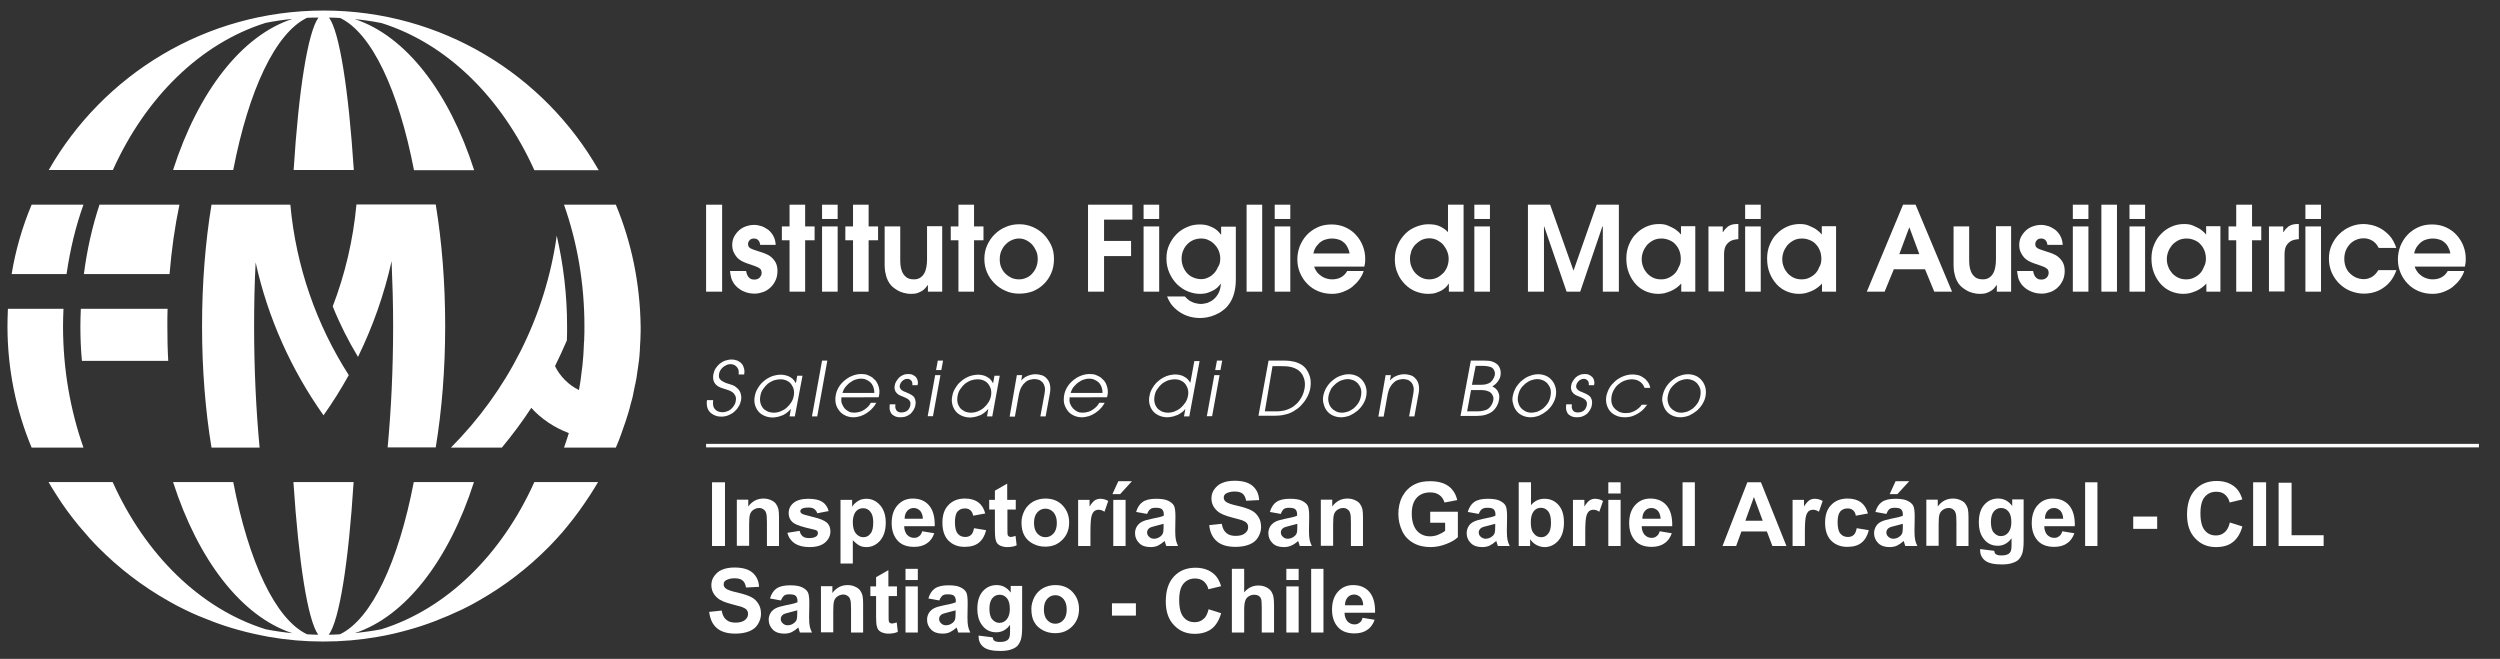 <?xml version="1.0" encoding="utf-8"?>
<!-- Generator: Adobe Illustrator 21.0.0, SVG Export Plug-In . SVG Version: 6.00 Build 0)  -->
<svg version="1.1" id="Capa_1" xmlns="http://www.w3.org/2000/svg" xmlns:xlink="http://www.w3.org/1999/xlink" x="0px" y="0px"
	 viewBox="0 0 1138.3 300" style="enable-background:new 0 0 1138.3 300;" xml:space="preserve">
<rect x="0" y="0" width="1138.3" height="300" fill="#333333" stroke="none"/>
<style type="text/css">
	.st0{fill:#FFFFFF;}
</style>
<g>
	<path class="st0" d="M1115.7,115.4c-0.2-1.2-0.6-2.2-1.1-3.1c-0.5-0.9-1.1-1.6-1.8-2.1c-0.7-0.6-1.5-1-2.4-1.2
		c-0.9-0.3-1.8-0.4-2.8-0.4c-0.7,0-1.5,0.1-2.3,0.3c-0.8,0.2-1.7,0.5-2.4,1c-0.8,0.5-1.5,1.2-2.2,2.1c-0.7,0.9-1.2,2-1.5,3.4H1115.7
		z M1099.4,121.1c0.1,0.5,0.3,1.1,0.7,1.8c0.4,0.7,0.9,1.4,1.6,2c0.7,0.6,1.5,1.2,2.5,1.6c1,0.4,2.1,0.7,3.4,0.7
		c3.2,0,5.5-1.3,6.9-3.8h7.5c-0.4,1.4-1.1,2.6-2,3.9c-0.9,1.2-2,2.3-3.2,3.3c-1.2,1-2.7,1.7-4.2,2.3c-1.6,0.6-3.2,0.9-5,0.9
		c-2.3,0-4.3-0.4-6.3-1.2c-1.9-0.8-3.6-1.9-5-3.4c-1.4-1.4-2.5-3.1-3.3-5c-0.8-1.9-1.2-3.9-1.2-6.1c0-2.1,0.4-4.1,1.1-6
		c0.8-1.9,1.8-3.6,3.2-5.1c1.4-1.5,3-2.6,4.9-3.5c1.9-0.9,4.1-1.3,6.4-1.3c2.4,0,4.6,0.5,6.5,1.4c1.9,0.9,3.5,2.1,4.8,3.6
		c1.3,1.5,2.3,3.1,3,5c0.7,1.9,1,3.7,1,5.6c0,0.7,0,1.4-0.1,2c-0.1,0.6-0.2,1.1-0.3,1.6H1099.4z"/>
	<rect x="321.5" y="93.2" class="st0" width="7.3" height="39.6"/>
	<path class="st0" d="M346.1,111.2c-0.1-0.6-0.3-1-0.5-1.4c-0.3-0.4-0.5-0.6-0.8-0.8c-0.3-0.2-0.5-0.3-0.8-0.3
		c-0.3-0.1-0.5-0.1-0.7-0.1c-0.9,0-1.6,0.3-2,0.8c-0.5,0.6-0.7,1.1-0.7,1.7c0,0.4,0.1,0.8,0.2,1.1c0.2,0.3,0.4,0.5,0.8,0.8
		c0.4,0.2,0.9,0.5,1.6,0.7c0.6,0.2,1.4,0.5,2.4,0.8c0.9,0.3,1.9,0.6,2.9,1c1,0.4,1.9,0.9,2.7,1.6c0.8,0.7,1.5,1.5,2,2.5
		c0.5,1,0.8,2.2,0.8,3.7c0,1.7-0.3,3.2-0.9,4.4c-0.6,1.3-1.4,2.4-2.4,3.3c-1,0.9-2.1,1.6-3.3,2c-1.2,0.4-2.5,0.7-3.8,0.7
		c-0.8,0-1.5-0.1-2.3-0.2c-0.8-0.1-1.6-0.4-2.4-0.7c-0.8-0.3-1.5-0.7-2.2-1.2c-0.7-0.5-1.4-1.1-2-1.8c-0.9-1.1-1.5-2.3-1.8-3.4
		c-0.3-1.1-0.4-2.1-0.5-3h7.3c0.1,0.3,0.2,0.7,0.3,1.2c0.1,0.4,0.4,0.9,0.6,1.3c0.3,0.4,0.7,0.7,1.1,1c0.5,0.3,1.1,0.4,1.8,0.4
		c0.6,0,1.1-0.1,1.5-0.3c0.4-0.2,0.7-0.4,1-0.7c0.2-0.3,0.4-0.6,0.6-1c0.1-0.3,0.2-0.7,0.2-1c0-0.5-0.1-1-0.3-1.4
		c-0.2-0.4-0.6-0.7-1.1-1c-0.5-0.3-1.2-0.6-2.1-0.9c-0.9-0.3-1.9-0.7-3.2-1.1c-0.9-0.3-1.7-0.7-2.5-1.1c-0.8-0.5-1.5-1-2.1-1.7
		c-0.6-0.7-1.1-1.5-1.5-2.4c-0.4-0.9-0.6-2-0.6-3.2c0-1.4,0.3-2.7,0.9-3.8c0.6-1.1,1.4-2.1,2.3-2.9c0.9-0.8,2-1.4,3.2-1.8
		c1.2-0.4,2.4-0.6,3.6-0.6c1.1,0,2.2,0.2,3.4,0.6c1.1,0.4,2.1,1,3.1,1.7c0.9,0.8,1.7,1.7,2.3,2.9c0.6,1.1,0.9,2.4,1,3.9H346.1z"/>
	<polygon class="st0" points="359.5,109.4 356,109.4 356,103.1 359.5,103.1 359.5,93.2 366.6,93.2 366.6,103.1 370.9,103.1 
		370.9,109.4 366.6,109.4 366.6,132.8 359.5,132.8 	"/>
	<path class="st0" d="M374.3,103.1h7.1v29.7h-7.1V103.1z M374.3,93.2h7.1v6.5h-7.1V93.2z"/>
	<polygon class="st0" points="388.4,109.4 384.9,109.4 384.9,103.1 388.4,103.1 388.4,93.2 395.5,93.2 395.5,103.1 399.8,103.1 
		399.8,109.4 395.5,109.4 395.5,132.8 388.4,132.8 	"/>
	<path class="st0" d="M429,103.1v29.7h-6.5v-3h-0.1c-0.3,0.4-0.6,0.8-1,1.3c-0.4,0.5-0.9,0.9-1.5,1.3c-0.6,0.4-1.3,0.7-2.1,1
		c-0.8,0.3-1.8,0.4-2.9,0.4c-1.4,0-2.6-0.2-3.6-0.5c-1.1-0.3-2-0.7-2.8-1.2c-0.8-0.5-1.5-1-2.1-1.5c-0.6-0.6-1.1-1.1-1.4-1.6
		c-0.5-0.8-1-1.7-1.3-2.6c-0.3-1-0.5-1.9-0.7-2.9c-0.1-0.9-0.2-1.9-0.2-2.7c0-0.9,0-1.6,0-2.2v-15.5h7.1v15.1c0,0.6,0,1.4,0.1,2.4
		c0.1,1,0.3,2,0.7,3c0.4,1,1,1.8,1.8,2.5c0.8,0.7,2,1.1,3.6,1.1c1.1,0,2-0.2,2.8-0.7c0.8-0.5,1.4-1.1,1.9-2c0.5-0.8,0.8-1.8,1-2.9
		c0.2-1.1,0.3-2.2,0.3-3.4v-15.2H429z"/>
	<polygon class="st0" points="436.4,109.4 432.9,109.4 432.9,103.1 436.4,103.1 436.4,93.2 443.5,93.2 443.5,103.1 447.8,103.1 
		447.8,109.4 443.5,109.4 443.5,132.8 436.4,132.8 	"/>
	<path class="st0" d="M464,127.2c1.3,0,2.5-0.3,3.5-0.8c1.1-0.5,2-1.2,2.7-2.1c0.8-0.9,1.3-1.8,1.7-2.9c0.4-1.1,0.6-2.2,0.6-3.4
		c0-1.4-0.2-2.6-0.7-3.7c-0.5-1.1-1.1-2.1-1.9-3c-0.8-0.8-1.7-1.5-2.8-2c-1-0.5-2.1-0.7-3.2-0.7c-0.9,0-1.9,0.2-2.9,0.6
		c-1,0.4-2,1-2.8,1.8c-0.9,0.8-1.6,1.8-2.1,2.9c-0.6,1.2-0.9,2.5-0.9,4.1c0,1.4,0.2,2.7,0.7,3.8c0.5,1.1,1.1,2.1,2,2.9
		c0.8,0.8,1.8,1.4,2.8,1.9C461.8,127,462.9,127.2,464,127.2 M464,133.7c-2.2,0-4.3-0.4-6.2-1.3c-1.9-0.8-3.6-2-5-3.4
		c-1.4-1.4-2.6-3.1-3.4-5c-0.8-1.9-1.2-3.9-1.2-6.1c0-2.2,0.4-4.3,1.3-6.3c0.9-1.9,2-3.6,3.5-5c1.4-1.4,3.1-2.5,5-3.3
		c1.9-0.8,3.9-1.2,6.1-1.2c2.1,0,4.1,0.4,6,1.2c1.9,0.8,3.6,1.9,5,3.3c1.4,1.4,2.6,3.1,3.5,5c0.9,1.9,1.3,4,1.3,6.3
		c0,2.4-0.4,4.6-1.3,6.6c-0.9,2-2,3.6-3.5,5c-1.4,1.4-3.1,2.4-5,3.2C468.1,133.4,466.1,133.7,464,133.7"/>
	<polygon class="st0" points="495.4,93.2 515.6,93.2 515.6,100 502.7,100 502.7,109.7 515,109.7 515,116.6 502.7,116.6 502.7,132.8 
		495.4,132.8 	"/>
	<path class="st0" d="M520.7,103.1h7.1v29.7h-7.1V103.1z M520.7,93.2h7.1v6.5h-7.1V93.2z"/>
	<path class="st0" d="M555.6,117.6c0-1.1-0.2-2.1-0.6-3.2c-0.4-1.1-1-2-1.8-2.9c-0.8-0.9-1.7-1.6-2.8-2.1c-1.1-0.6-2.3-0.8-3.6-0.8
		c-1.1,0-2.1,0.2-3.2,0.6c-1,0.4-2,1-2.8,1.8c-0.8,0.8-1.5,1.7-2,2.9c-0.5,1.1-0.8,2.4-0.8,3.8c0,1.5,0.3,2.8,0.8,4
		c0.5,1.2,1.2,2.2,2,3c0.8,0.8,1.8,1.4,2.9,1.8c1.1,0.4,2.1,0.6,3.2,0.6c1.1,0,2.1-0.2,3.1-0.7c1-0.4,1.9-1.1,2.7-1.9
		c0.8-0.8,1.4-1.8,1.9-3C555.4,120.5,555.6,119.1,555.6,117.6 M562.7,103.1v24.2c0,2.4-0.3,4.5-0.8,6.3c-0.5,1.8-1.2,3.3-2.1,4.6
		c-0.9,1.3-1.9,2.4-3.1,3.2c-1.1,0.9-2.3,1.5-3.5,2c-1.2,0.5-2.4,0.9-3.6,1.1c-1.2,0.2-2.2,0.3-3.2,0.3c-1.5,0-3.1-0.2-4.6-0.6
		c-1.5-0.4-2.9-1-4.2-1.8c-1.3-0.8-2.5-1.8-3.6-3c-1.1-1.2-1.9-2.7-2.6-4.4h8.1c0.7,0.8,1.4,1.4,2.1,1.9c0.8,0.4,1.5,0.8,2.1,1
		c0.7,0.2,1.3,0.3,1.8,0.4c0.5,0,0.9,0.1,1.2,0.1c1,0,2-0.2,3.1-0.5c1-0.4,2-0.9,2.9-1.7c0.9-0.8,1.6-1.7,2.2-2.9
		c0.6-1.2,0.9-2.6,1-4.2L556,129c-0.3,0.3-0.6,0.8-1.1,1.3c-0.5,0.6-1.1,1.1-1.9,1.6c-0.8,0.5-1.7,0.9-2.8,1.3
		c-1.1,0.4-2.4,0.6-3.9,0.6c-1.8,0-3.6-0.4-5.4-1.1c-1.8-0.7-3.4-1.8-4.9-3.2c-1.4-1.4-2.6-3.1-3.5-5.1c-0.9-2-1.4-4.2-1.4-6.7
		c0-2.3,0.4-4.4,1.3-6.3c0.9-1.9,2-3.5,3.4-4.9c1.4-1.4,3-2.4,4.9-3.2c1.8-0.8,3.7-1.1,5.6-1.1c1.5,0,2.9,0.2,4,0.6
		c1.1,0.4,2,0.8,2.8,1.3c0.8,0.5,1.3,1,1.8,1.5c0.4,0.5,0.8,0.9,1,1.2h0.1v-3.6H562.7z"/>
	<rect x="567.6" y="93.2" class="st0" width="7.1" height="39.6"/>
	<path class="st0" d="M580.4,103.1h7.1v29.7h-7.1V103.1z M580.4,93.2h7.1v6.5h-7.1V93.2z"/>
	<path class="st0" d="M614.5,115.4c-0.2-1.2-0.6-2.2-1.1-3.1c-0.5-0.9-1.1-1.6-1.8-2.1c-0.7-0.6-1.5-1-2.4-1.2
		c-0.9-0.3-1.8-0.4-2.8-0.4c-0.7,0-1.5,0.1-2.3,0.3c-0.8,0.2-1.7,0.5-2.4,1c-0.8,0.5-1.5,1.2-2.2,2.1c-0.7,0.9-1.2,2-1.5,3.4H614.5z
		 M598.3,121.1c0.1,0.5,0.3,1.1,0.7,1.8c0.4,0.7,0.9,1.4,1.6,2c0.7,0.6,1.5,1.2,2.5,1.6c1,0.4,2.1,0.7,3.4,0.7
		c3.2,0,5.5-1.3,6.9-3.8h7.5c-0.4,1.4-1.1,2.6-2,3.9c-0.9,1.2-2,2.3-3.2,3.3c-1.2,1-2.7,1.7-4.2,2.3c-1.6,0.6-3.2,0.9-5,0.9
		c-2.3,0-4.3-0.4-6.3-1.2c-1.9-0.8-3.6-1.9-5-3.4c-1.4-1.4-2.5-3.1-3.3-5c-0.8-1.9-1.2-3.9-1.2-6.1c0-2.1,0.4-4.1,1.1-6
		c0.8-1.9,1.8-3.6,3.2-5.1c1.4-1.5,3-2.6,4.9-3.5c1.9-0.9,4.1-1.3,6.4-1.3c2.4,0,4.6,0.5,6.5,1.4c1.9,0.9,3.5,2.1,4.8,3.6
		c1.3,1.5,2.3,3.1,3,5c0.7,1.9,1,3.7,1,5.6c0,0.7,0,1.4-0.1,2c-0.1,0.6-0.2,1.1-0.3,1.6H598.3z"/>
	<path class="st0" d="M642,117.7c0,1.4,0.2,2.7,0.7,3.8c0.5,1.2,1.1,2.2,1.9,3c0.8,0.8,1.7,1.5,2.8,2c1.1,0.5,2.2,0.7,3.4,0.7
		c1.3,0,2.5-0.3,3.6-0.8c1.1-0.6,2-1.3,2.8-2.1c0.8-0.9,1.4-1.9,1.8-3c0.4-1.1,0.6-2.2,0.6-3.4c0-1.2-0.2-2.4-0.7-3.5
		c-0.4-1.1-1.1-2.1-1.8-3c-0.8-0.9-1.7-1.5-2.8-2.1c-1.1-0.5-2.2-0.8-3.5-0.8c-1.3,0-2.5,0.3-3.6,0.8c-1.1,0.6-2,1.3-2.8,2.1
		c-0.8,0.9-1.4,1.9-1.8,2.9C642.2,115.6,642,116.7,642,117.7 M666.2,132.8h-6.5v-3.6h-0.1c-0.3,0.5-0.8,1.1-1.3,1.6
		c-0.6,0.6-1.2,1-2,1.5c-0.8,0.4-1.7,0.8-2.7,1.1c-1,0.3-2.2,0.4-3.4,0.4c-1.9,0-3.8-0.4-5.6-1.1c-1.8-0.7-3.4-1.8-4.8-3.2
		c-1.4-1.4-2.6-3-3.4-5c-0.9-1.9-1.3-4.1-1.3-6.5c0-2.5,0.5-4.7,1.4-6.7c0.9-2,2.1-3.6,3.5-5c1.4-1.4,3.1-2.4,4.9-3.1
		c1.8-0.7,3.6-1.1,5.4-1.1c2.2,0,4,0.3,5.4,1c1.4,0.7,2.6,1.5,3.6,2.6V93.2h7.1V132.8z"/>
	<path class="st0" d="M671.3,103.1h7.1v29.7h-7.1V103.1z M671.3,93.2h7.1v6.5h-7.1V93.2z"/>
	<polygon class="st0" points="695.7,93.2 705.8,93.2 716.4,123.1 716.5,123.1 727,93.2 737.1,93.2 737.1,132.8 729.8,132.8 
		729.8,103.1 729.6,103.1 719.5,132.8 713.3,132.8 703.1,103.1 703,103.1 703,132.8 695.7,132.8 	"/>
	<path class="st0" d="M765.3,117.8c0-1.5-0.3-2.9-0.8-4c-0.5-1.2-1.2-2.1-2-2.9c-0.8-0.8-1.7-1.3-2.8-1.7c-1-0.4-2.1-0.6-3.2-0.6
		c-1.5,0-2.8,0.3-3.9,0.9c-1.1,0.6-2,1.3-2.8,2.2c-0.7,0.9-1.3,1.9-1.7,3c-0.4,1.1-0.6,2.2-0.6,3.3c0,1.2,0.2,2.4,0.7,3.6
		c0.4,1.1,1.1,2.1,1.8,2.9c0.8,0.8,1.7,1.5,2.8,2c1.1,0.5,2.3,0.7,3.5,0.7c1.2,0,2.4-0.2,3.4-0.7c1.1-0.5,2-1.1,2.8-1.9
		c0.8-0.8,1.4-1.8,1.8-2.9C765.1,120.5,765.3,119.2,765.3,117.8 M772,132.8h-6.5v-3.7c-0.6,0.7-1.3,1.3-2.1,1.9
		c-0.8,0.6-1.7,1.1-2.6,1.5c-0.9,0.4-1.9,0.7-2.9,1c-1,0.2-2,0.3-2.9,0.3c-1.9,0-3.8-0.4-5.5-1.1c-1.7-0.7-3.3-1.8-4.6-3.2
		c-1.3-1.4-2.4-3.1-3.2-5.1c-0.8-2-1.2-4.2-1.2-6.7c0-2.3,0.4-4.4,1.2-6.3c0.8-1.9,1.8-3.6,3.2-4.9c1.3-1.4,2.9-2.5,4.7-3.3
		c1.8-0.8,3.7-1.2,5.8-1.2c1.5,0,2.9,0.2,4,0.7c1.2,0.5,2.2,1,3.1,1.5c0.8,0.6,1.5,1.1,2,1.6c0.5,0.5,0.7,0.8,0.8,0.9h0.1v-3.7h6.5
		V132.8z"/>
	<path class="st0" d="M777.9,103.1h6.5v2.6h0.1c0.3-0.5,0.7-0.9,1-1.4c0.4-0.4,0.8-0.8,1.3-1.2c0.5-0.3,1.1-0.6,1.7-0.8
		c0.7-0.2,1.5-0.3,2.4-0.3h0.6v6.9c-1.6,0.1-2.9,0.4-3.8,1c-0.9,0.6-1.5,1.3-1.9,2c-0.4,0.7-0.6,1.5-0.7,2.3
		c-0.1,0.8-0.1,1.4-0.1,1.8v16.7h-7.1V103.1z"/>
	<path class="st0" d="M794.6,103.1h7.1v29.7h-7.1V103.1z M794.6,93.2h7.1v6.5h-7.1V93.2z"/>
	<path class="st0" d="M829.3,117.8c0-1.5-0.3-2.9-0.8-4c-0.5-1.2-1.2-2.1-2-2.9c-0.8-0.8-1.7-1.3-2.8-1.7c-1-0.4-2.1-0.6-3.2-0.6
		c-1.5,0-2.8,0.3-3.9,0.9c-1.1,0.6-2,1.3-2.8,2.2c-0.7,0.9-1.3,1.9-1.7,3c-0.4,1.1-0.6,2.2-0.6,3.3c0,1.2,0.2,2.4,0.7,3.6
		c0.4,1.1,1.1,2.1,1.8,2.9c0.8,0.8,1.7,1.5,2.8,2c1.1,0.5,2.3,0.7,3.5,0.7c1.2,0,2.4-0.2,3.4-0.7c1.1-0.5,2-1.1,2.8-1.9
		c0.8-0.8,1.4-1.8,1.8-2.9C829.1,120.5,829.3,119.2,829.3,117.8 M836.1,132.8h-6.5v-3.7c-0.6,0.7-1.3,1.3-2.1,1.9
		c-0.8,0.6-1.7,1.1-2.6,1.5c-0.9,0.4-1.9,0.7-2.9,1c-1,0.2-2,0.3-2.9,0.3c-1.9,0-3.8-0.4-5.5-1.1c-1.7-0.7-3.3-1.8-4.6-3.2
		c-1.3-1.4-2.4-3.1-3.2-5.1c-0.8-2-1.2-4.2-1.2-6.7c0-2.3,0.4-4.4,1.2-6.3c0.8-1.9,1.8-3.6,3.2-4.9c1.3-1.4,2.9-2.5,4.7-3.3
		c1.8-0.8,3.7-1.2,5.8-1.2c1.5,0,2.9,0.2,4,0.7c1.2,0.5,2.2,1,3.1,1.5c0.8,0.6,1.5,1.1,2,1.6c0.5,0.5,0.7,0.8,0.8,0.9h0.1v-3.7h6.5
		V132.8z"/>
	<path class="st0" d="M864.8,115.7h9.1l-4.5-12.1h-0.1L864.8,115.7z M866.5,93.2h5.7l16.6,39.6h-8.1l-4.2-10.2h-14.2l-4.2,10.2H850
		L866.5,93.2z"/>
	<path class="st0" d="M915.7,103.1v29.7h-6.5v-3h-0.1c-0.3,0.4-0.6,0.8-1,1.3c-0.4,0.5-0.9,0.9-1.5,1.3c-0.6,0.4-1.3,0.7-2.1,1
		c-0.8,0.3-1.8,0.4-2.9,0.4c-1.4,0-2.6-0.2-3.6-0.5c-1.1-0.3-2-0.7-2.8-1.2c-0.8-0.5-1.5-1-2.1-1.5c-0.6-0.6-1.1-1.1-1.4-1.6
		c-0.5-0.8-1-1.7-1.3-2.6c-0.3-1-0.5-1.9-0.7-2.9c-0.1-0.9-0.2-1.9-0.2-2.7c0-0.9,0-1.6,0-2.2v-15.5h7.1v15.1c0,0.6,0,1.4,0.1,2.4
		c0.1,1,0.3,2,0.7,3c0.4,1,1,1.8,1.8,2.5c0.8,0.7,2,1.1,3.6,1.1c1.1,0,2-0.2,2.8-0.7c0.8-0.5,1.4-1.1,1.9-2c0.5-0.8,0.8-1.8,1-2.9
		c0.2-1.1,0.3-2.2,0.3-3.4v-15.2H915.7z"/>
	<path class="st0" d="M932.2,111.2c-0.1-0.6-0.3-1-0.5-1.4c-0.3-0.4-0.5-0.6-0.8-0.8c-0.3-0.2-0.5-0.3-0.8-0.3
		c-0.3-0.1-0.5-0.1-0.7-0.1c-0.9,0-1.6,0.3-2,0.8c-0.5,0.6-0.7,1.1-0.7,1.7c0,0.4,0.1,0.8,0.2,1.1c0.2,0.3,0.4,0.5,0.8,0.8
		c0.4,0.2,0.9,0.5,1.6,0.7c0.6,0.2,1.4,0.5,2.4,0.8c0.9,0.3,1.9,0.6,2.9,1c1,0.4,1.9,0.9,2.7,1.6c0.8,0.7,1.5,1.5,2,2.5
		c0.5,1,0.8,2.2,0.8,3.7c0,1.7-0.3,3.2-0.9,4.4c-0.6,1.3-1.4,2.4-2.4,3.3c-1,0.9-2.1,1.6-3.3,2c-1.2,0.4-2.5,0.7-3.8,0.7
		c-0.8,0-1.5-0.1-2.3-0.2c-0.8-0.1-1.6-0.4-2.4-0.7c-0.8-0.3-1.5-0.7-2.3-1.2c-0.7-0.5-1.4-1.1-2-1.8c-0.9-1.1-1.5-2.3-1.8-3.4
		c-0.2-1.1-0.4-2.1-0.5-3h7.3c0.1,0.3,0.2,0.7,0.3,1.2c0.1,0.4,0.4,0.9,0.6,1.3c0.3,0.4,0.7,0.7,1.1,1c0.5,0.3,1.1,0.4,1.8,0.4
		c0.6,0,1.1-0.1,1.5-0.3c0.4-0.2,0.7-0.4,1-0.7c0.3-0.3,0.4-0.6,0.6-1c0.1-0.3,0.2-0.7,0.2-1c0-0.5-0.1-1-0.3-1.4
		c-0.2-0.4-0.6-0.7-1.1-1c-0.5-0.3-1.2-0.6-2.1-0.9c-0.9-0.3-1.9-0.7-3.2-1.1c-0.9-0.3-1.7-0.7-2.5-1.1c-0.8-0.5-1.5-1-2.1-1.7
		c-0.6-0.7-1.1-1.5-1.5-2.4c-0.4-0.9-0.6-2-0.6-3.2c0-1.4,0.3-2.7,0.9-3.8c0.6-1.1,1.4-2.1,2.3-2.9c0.9-0.8,2-1.4,3.2-1.8
		c1.2-0.4,2.4-0.6,3.6-0.6c1.1,0,2.2,0.2,3.4,0.6c1.1,0.4,2.1,1,3.1,1.7c0.9,0.8,1.7,1.7,2.3,2.9c0.6,1.1,0.9,2.4,1,3.9H932.2z"/>
	<path class="st0" d="M943.8,103.1h7.1v29.7h-7.1V103.1z M943.8,93.2h7.1v6.5h-7.1V93.2z"/>
	<rect x="956.8" y="93.2" class="st0" width="7.1" height="39.6"/>
	<path class="st0" d="M969.6,103.1h7.1v29.7h-7.1V103.1z M969.6,93.2h7.1v6.5h-7.1V93.2z"/>
	<path class="st0" d="M1004.4,117.8c0-1.5-0.3-2.9-0.8-4c-0.5-1.2-1.2-2.1-2-2.9c-0.8-0.8-1.7-1.3-2.8-1.7c-1-0.4-2.1-0.6-3.2-0.6
		c-1.5,0-2.8,0.3-3.9,0.9c-1.1,0.6-2,1.3-2.8,2.2c-0.7,0.9-1.3,1.9-1.7,3c-0.4,1.1-0.6,2.2-0.6,3.3c0,1.2,0.2,2.4,0.7,3.6
		c0.4,1.1,1.1,2.1,1.8,2.9c0.8,0.8,1.7,1.5,2.8,2c1.1,0.5,2.3,0.7,3.5,0.7c1.2,0,2.4-0.2,3.4-0.7c1.1-0.5,2-1.1,2.8-1.9
		c0.8-0.8,1.4-1.8,1.8-2.9C1004.1,120.5,1004.4,119.2,1004.4,117.8 M1011.1,132.8h-6.5v-3.7c-0.6,0.7-1.3,1.3-2.1,1.9
		c-0.8,0.6-1.7,1.1-2.6,1.5c-0.9,0.4-1.9,0.7-2.9,1c-1,0.2-2,0.3-2.9,0.3c-1.9,0-3.8-0.4-5.5-1.1c-1.7-0.7-3.3-1.8-4.6-3.2
		c-1.3-1.4-2.4-3.1-3.2-5.1c-0.8-2-1.2-4.2-1.2-6.7c0-2.3,0.4-4.4,1.2-6.3c0.8-1.9,1.8-3.6,3.2-4.9c1.3-1.4,2.9-2.5,4.7-3.3
		c1.8-0.8,3.7-1.2,5.8-1.2c1.5,0,2.9,0.2,4,0.7c1.2,0.5,2.2,1,3.1,1.5c0.8,0.6,1.5,1.1,2,1.6c0.5,0.5,0.7,0.8,0.8,0.9h0.1v-3.7h6.5
		V132.8z"/>
	<polygon class="st0" points="1018.2,109.4 1014.7,109.4 1014.7,103.1 1018.2,103.1 1018.2,93.2 1025.4,93.2 1025.4,103.1 
		1029.6,103.1 1029.6,109.4 1025.4,109.4 1025.4,132.8 1018.2,132.8 	"/>
	<path class="st0" d="M1033.1,103.1h6.5v2.6h0.1c0.3-0.5,0.7-0.9,1-1.4c0.4-0.4,0.8-0.8,1.3-1.2c0.5-0.3,1.1-0.6,1.7-0.8
		c0.7-0.2,1.5-0.3,2.4-0.3h0.6v6.9c-1.6,0.1-2.9,0.4-3.8,1c-0.9,0.6-1.5,1.3-1.9,2c-0.4,0.7-0.6,1.5-0.7,2.3
		c-0.1,0.8-0.1,1.4-0.1,1.8v16.7h-7.1V103.1z"/>
	<path class="st0" d="M1049.7,103.1h7.1v29.7h-7.1V103.1z M1049.7,93.2h7.1v6.5h-7.1V93.2z"/>
	<path class="st0" d="M1091.1,123.1c-1.2,3.4-3.1,6-5.7,7.8c-2.6,1.9-5.7,2.8-9.2,2.8c-1.9,0-3.8-0.4-5.7-1.1
		c-1.9-0.7-3.6-1.8-5.1-3.2c-1.5-1.4-2.7-3.1-3.6-5c-0.9-2-1.4-4.2-1.4-6.6c0-2.3,0.4-4.4,1.3-6.3c0.9-1.9,2-3.6,3.5-5
		c1.4-1.4,3.1-2.5,5-3.3c1.9-0.8,3.9-1.2,5.9-1.2c0.9,0,2.1,0.1,3.5,0.4c1.4,0.3,2.8,0.8,4.3,1.6c1.4,0.8,2.8,1.9,4.1,3.3
		c1.3,1.4,2.3,3.3,3.1,5.6h-8c-0.2-0.4-0.5-0.8-0.8-1.3c-0.3-0.5-0.8-1-1.3-1.4c-0.5-0.5-1.2-0.8-2-1.2c-0.8-0.3-1.7-0.5-2.8-0.5
		c-1.1,0-2.1,0.2-3.2,0.6c-1,0.4-2,1-2.8,1.8c-0.8,0.8-1.5,1.8-2,2.9c-0.5,1.2-0.8,2.5-0.8,4c0,1.3,0.2,2.5,0.6,3.6
		c0.4,1.1,1,2.1,1.8,2.9c0.8,0.8,1.7,1.5,2.8,2c1.1,0.5,2.3,0.8,3.7,0.8c1.2,0,2.3-0.3,3.5-0.9c1.1-0.6,2.2-1.7,3.1-3.2H1091.1z"/>
	<g>
		<path class="st0" d="M28.7,148.5c0-2.7,0.1-5.3,0.2-7.9H3.6c-0.1,2.6-0.2,5.2-0.2,7.9c0,19.6,3.9,38.3,11,55.3H38
			C32,186.7,28.7,168.1,28.7,148.5"/>
		<path class="st0" d="M38,93.2H14.4c-4.2,10-7.3,20.6-9.1,31.6h25C31.9,113.8,34.4,103.2,38,93.2"/>
		<path class="st0" d="M147.3,189.1c4.2-5.9,8-12,11.5-18.3c-14.6-22.8-24-49.2-26.6-77.6h-14.1h-5.8H96.3
			c-2.8,17-4.3,35.7-4.3,55.3s1.5,38.3,4.3,55.3h21.9c-1.6-17-2.5-35.7-2.5-55.3c0-9.9,0.2-19.6,0.7-29
			C122,144.9,132.7,168.5,147.3,189.1"/>
		<path class="st0" d="M51.4,77.4c14.9-33.1,39.9-57.7,69.6-67c4-0.8,8.1-1.4,12.2-1.8c-23.2,7.5-43,33.3-54.4,68.8h27.4
			c7-36.3,19.2-62.4,33.6-69.3C141.5,8,143.3,8,145,8c-4.8,6.6-9,32.8-11.3,69.4h27.4c-2.4-36.6-6.5-62.9-11.3-69.4
			c1.7,0,3.4,0.1,5.1,0.2c14.4,6.9,26.6,33,33.6,69.3h27.4c-11.4-35.5-31.1-61.2-54.4-68.8c4.1,0.4,8.2,1,12.2,1.8
			c29.7,9.3,54.7,33.9,69.6,67h25.6h3.7C247.8,34,201,4.8,147.4,4.8C93.7,4.8,47,34,22.2,77.4h3.7H51.4z"/>
		<path class="st0" d="M268.9,219.5h-25.6c-14.9,33.1-39.9,57.7-69.6,67c-4,0.8-8.1,1.3-12.2,1.8c23.2-7.6,42.9-33.3,54.3-68.8
			h-27.4c-7,36.3-19.2,62.4-33.6,69.3c-1.7,0.1-3.4,0.2-5.1,0.2c4.8-6.5,9-32.8,11.3-69.5h-27.4c2.4,36.6,6.5,62.9,11.3,69.5
			c-1.7,0-3.4-0.1-5.1-0.2c-14.4-6.8-26.6-33-33.6-69.3H78.8c11.4,35.4,31.1,61.2,54.3,68.8c-4.1-0.4-8.2-1-12.2-1.8
			c-29.7-9.3-54.7-33.9-69.6-67H25.8h-3.7c1.1,1.9,2.3,3.8,3.5,5.7c3.1,5,6.6,9.7,10.3,14.2c1.7,2,3.4,4,5.1,5.9
			c1.2,1.3,2.4,2.6,3.6,3.8c0,0,0,0,0,0c9.5,9.6,20.3,17.9,32.2,24.6c2.4,1.4,4.9,2.7,7.4,3.9c4,2,8.2,3.7,12.4,5.3
			c3.9,1.5,7.9,2.8,11.9,3.9c4.6,1.3,9.3,2.3,14.1,3.2c8,1.4,16.2,2.1,24.6,2.1s16.6-0.7,24.6-2.1c4.8-0.8,9.5-1.9,14.1-3.2
			c4-1.1,8-2.4,11.9-3.9c4.2-1.6,8.4-3.4,12.4-5.3c2.5-1.2,5-2.5,7.4-3.9c11.9-6.7,22.7-15,32.2-24.6c0,0,0,0,0,0
			c1.2-1.2,2.4-2.5,3.6-3.8c1.8-1.9,3.5-3.9,5.1-5.9c3.7-4.5,7.1-9.3,10.3-14.2c1.2-1.9,2.4-3.8,3.5-5.7H268.9z"/>
		<path class="st0" d="M36.8,140.6c-0.1,2.6-0.2,5.2-0.2,7.9c0,5.3,0.2,10.6,0.7,15.8h39.3c-0.3-5.2-0.4-10.5-0.4-15.8
			c0-2.6,0-5.3,0.1-7.9H36.8z"/>
		<path class="st0" d="M176.5,203.7h21.9c2.8-17,4.3-35.7,4.3-55.3s-1.5-38.3-4.3-55.3h-16.2h-5.7h-14.2
			c-1.5,16.2-5.2,31.8-10.8,46.4c3.2,8,7.1,15.7,11.5,23c6.7-13.7,11.9-28.3,15.3-43.6c0.4,9.5,0.7,19.3,0.7,29.4
			C179,168.1,178.1,186.7,176.5,203.7"/>
		<path class="st0" d="M280.4,93.2h-23.6c6,17,9.3,35.7,9.3,55.3c0,1.9,0,3.8-0.1,5.7c0,0.6,0,1.2-0.1,1.7c-0.1,1.4-0.1,2.8-0.2,4.2
			c0,0.6-0.1,1.1-0.1,1.7c-0.1,1.5-0.3,3.1-0.4,4.6c-0.1,0.5-0.1,1-0.2,1.5c-0.2,1.6-0.4,3.2-0.6,4.8c-0.1,0.5-0.1,1-0.2,1.4
			c-0.2,1.2-0.4,2.3-0.6,3.5c-4.7-2.3-8.6-6.2-10.9-10.9c1.9-3.8,3.7-7.8,5.4-11.7c0.1-2.2,0.1-4.3,0.1-6.5
			c0-14.3-1.7-28.1-4.7-41.2c-5.3,37.4-22.7,70.9-48.2,96.5h23.2c4.8-5.8,9.3-11.8,13.4-18.1c4.6,5.1,10.5,9,17.1,11.5
			c-0.7,2.2-1.4,4.4-2.2,6.6h23.6c0.4-1,0.9-2.1,1.3-3.1c0.1-0.4,0.3-0.7,0.4-1.1c0.3-0.7,0.5-1.4,0.8-2.1c0.2-0.5,0.3-1,0.5-1.5
			c0.2-0.6,0.4-1.1,0.6-1.7c0.2-0.6,0.4-1.1,0.6-1.7c0.2-0.5,0.3-1,0.5-1.5c0.2-0.6,0.4-1.3,0.6-1.9c0.1-0.4,0.3-0.9,0.4-1.3
			c0.2-0.7,0.4-1.4,0.6-2.1c0.1-0.4,0.2-0.8,0.3-1.2c0.2-0.7,0.4-1.5,0.6-2.2c0.1-0.4,0.2-0.7,0.3-1.1c0.2-0.8,0.4-1.6,0.5-2.4
			c0.1-0.3,0.1-0.6,0.2-0.9c0.2-0.8,0.3-1.7,0.5-2.5c0.1-0.3,0.1-0.5,0.2-0.8c0.2-0.9,0.3-1.8,0.5-2.6c0-0.2,0.1-0.5,0.1-0.7
			c0.1-0.9,0.3-1.8,0.4-2.8c0-0.2,0.1-0.4,0.1-0.6c0.1-1,0.3-1.9,0.4-2.9c0-0.2,0-0.3,0.1-0.5c0.1-1,0.2-2,0.3-3c0-0.1,0-0.2,0-0.4
			c0.1-1,0.2-2.1,0.2-3.2c0-0.1,0-0.2,0-0.2c0.1-1.1,0.1-2.2,0.2-3.3c0,0,0-0.1,0-0.1c0-1.1,0.1-2.3,0.1-3.4c0-0.8,0-1.7,0-2.5
			C291.4,128.9,287.5,110.2,280.4,93.2"/>
		<path class="st0" d="M81.7,93.2H45.3c-3.3,10-5.7,20.6-7.1,31.6h39C78.1,113.8,79.6,103.2,81.7,93.2"/>
		<path class="st0" d="M324.7,182.5c-0.2,1.6,0,2.9,0.8,3.8c0.8,0.9,1.9,1.4,3.5,1.4c0.7,0,1.3-0.1,2-0.4c0.7-0.2,1.3-0.6,1.8-1
			c0.5-0.4,1-1,1.4-1.6c0.4-0.6,0.7-1.3,0.8-2.1c0.2-1,0.1-1.8-0.2-2.4c-0.3-0.6-0.7-1.2-1.3-1.6c-0.5-0.4-1.1-0.7-1.7-0.9
			c-0.6-0.2-1.1-0.4-1.5-0.5c-0.5-0.2-1.2-0.4-1.9-0.6c-0.7-0.3-1.4-0.6-2-1.1c-0.6-0.5-1.1-1.1-1.4-1.9c-0.3-0.8-0.4-1.8-0.2-3.1
			c0.2-1,0.5-1.9,1-2.7c0.5-0.8,1.1-1.5,1.9-2.2c0.8-0.6,1.6-1.1,2.5-1.4c0.9-0.3,1.9-0.5,2.9-0.5c1,0,1.9,0.2,2.7,0.5
			c0.8,0.4,1.5,0.9,2,1.5c0.5,0.6,0.8,1.4,1,2.2c0.2,0.8,0.2,1.7,0,2.6h-2.5c0.1-0.6,0.1-1.2,0-1.8c-0.1-0.6-0.4-1-0.7-1.5
			c-0.3-0.4-0.8-0.7-1.2-1c-0.5-0.2-1.1-0.4-1.6-0.4c-0.7,0-1.4,0.1-2,0.4c-0.6,0.3-1.2,0.6-1.6,1c-0.5,0.4-0.9,0.9-1.2,1.4
			c-0.3,0.5-0.5,1.1-0.6,1.6c-0.1,0.8-0.1,1.4,0.1,1.9c0.2,0.5,0.6,0.9,1.1,1.3c0.5,0.3,1.1,0.6,1.7,0.9c0.7,0.2,1.4,0.5,2.2,0.7
			c1,0.3,1.8,0.6,2.4,1.1c0.6,0.4,1.1,0.9,1.5,1.4c0.4,0.5,0.6,1,0.8,1.5c0.1,0.5,0.2,1,0.3,1.4c0,0.4,0,0.8,0,1.2
			c0,0.3-0.1,0.6-0.1,0.7v0c-0.2,1-0.5,1.9-1.1,2.8c-0.5,0.9-1.2,1.7-2,2.4c-0.8,0.7-1.7,1.2-2.7,1.6c-1,0.4-2.1,0.6-3.2,0.6
			c-0.8,0-1.7-0.1-2.5-0.4c-0.9-0.3-1.6-0.7-2.3-1.3c-0.7-0.6-1.2-1.4-1.5-2.3c-0.3-1-0.4-2.1-0.2-3.5H324.7z"/>
		<path class="st0" d="M346.2,180.3c-0.2,1.1-0.2,2,0,3c0.2,0.9,0.6,1.7,1.1,2.4c0.5,0.7,1.3,1.2,2.1,1.6c0.9,0.4,1.9,0.6,3,0.6
			c1,0,2-0.2,3-0.6c1-0.4,1.9-0.9,2.7-1.6c0.8-0.7,1.5-1.5,2.1-2.4c0.6-0.9,1-1.9,1.2-3c0.2-1,0.2-2,0-2.9c-0.2-0.9-0.6-1.7-1.1-2.4
			c-0.5-0.7-1.2-1.3-2.1-1.7c-0.8-0.4-1.8-0.6-2.9-0.6c-1,0-2,0.2-3,0.5c-1,0.4-1.9,0.9-2.7,1.5c-0.8,0.7-1.5,1.5-2.1,2.4
			C346.8,178,346.4,179.1,346.2,180.3 M361.9,189.6h-2.4l0.6-3.3h-0.1c-0.7,0.8-1.4,1.4-2.1,1.9c-0.7,0.5-1.4,0.9-2.2,1.1
			c-0.7,0.3-1.4,0.5-2.1,0.6c-0.7,0.1-1.2,0.2-1.7,0.2c-1.5,0-2.8-0.3-3.9-0.8c-1.1-0.5-2.1-1.2-2.8-2.1c-0.7-0.9-1.2-1.9-1.5-3.1
			c-0.3-1.2-0.3-2.5,0-3.8c0.2-1.3,0.7-2.5,1.4-3.6c0.7-1.2,1.5-2.2,2.6-3.1c1-0.9,2.2-1.6,3.6-2.2c1.4-0.5,2.8-0.8,4.3-0.8
			c0.5,0,1.1,0.1,1.7,0.2c0.6,0.1,1.2,0.3,1.9,0.6s1.2,0.7,1.7,1.1c0.5,0.5,1,1.1,1.4,1.9h0.1l0.6-3.3h2.4L361.9,189.6z"/>
		<polygon class="st0" points="374.3,164.2 376.7,164.2 372.1,189.6 369.7,189.6 		"/>
		<path class="st0" d="M398.1,178.9c0-1.1-0.2-2-0.5-2.9c-0.4-0.8-0.8-1.5-1.4-2c-0.6-0.5-1.2-0.9-2-1.2c-0.7-0.3-1.5-0.4-2.2-0.4
			c-0.7,0-1.5,0.1-2.3,0.4c-0.8,0.2-1.6,0.6-2.4,1.2c-0.8,0.5-1.5,1.2-2.2,2c-0.7,0.8-1.2,1.8-1.5,2.9H398.1z M383.1,181.1
			c-0.1,0.9-0.1,1.8,0.2,2.6c0.3,0.8,0.7,1.5,1.2,2.2c0.6,0.6,1.2,1.1,2,1.5c0.8,0.4,1.6,0.5,2.6,0.5c0.8,0,1.7-0.2,2.4-0.4
			c0.8-0.2,1.5-0.6,2.1-1c0.6-0.4,1.2-0.9,1.7-1.4c0.5-0.5,0.9-1.1,1.2-1.7h2.5c-0.5,0.9-1.1,1.8-1.9,2.6c-0.7,0.8-1.6,1.5-2.5,2.1
			c-0.9,0.6-1.9,1.1-2.9,1.4c-1,0.3-2.1,0.5-3.2,0.5c-1.3,0-2.5-0.3-3.6-0.8c-1.1-0.5-2-1.2-2.7-2.1c-0.7-0.9-1.3-1.9-1.6-3.1
			c-0.3-1.2-0.3-2.5-0.1-3.9c0.2-1.3,0.7-2.6,1.4-3.8c0.7-1.2,1.6-2.2,2.7-3.1c1.1-0.9,2.2-1.6,3.5-2.1c1.3-0.5,2.6-0.8,4-0.8
			c1,0,2,0.1,2.8,0.4c0.8,0.3,1.5,0.7,2.2,1.1c0.6,0.5,1.1,1,1.6,1.5c0.4,0.6,0.7,1.1,1,1.7c0.4,0.9,0.6,1.8,0.7,2.7
			c0.1,0.9,0,1.7-0.2,2.6c0,0.1,0,0.2-0.1,0.3c0,0.1,0,0.2-0.1,0.3H383.1z"/>
		<path class="st0" d="M407.7,184c-0.1,0.9-0.1,1.6,0.1,2.1c0.2,0.5,0.4,0.9,0.7,1.1c0.3,0.3,0.7,0.4,1,0.5c0.4,0.1,0.7,0.1,0.9,0.1
			c1.1,0,2.1-0.3,2.8-0.9c0.7-0.6,1.1-1.4,1.3-2.4c0.1-0.6,0.1-1.2-0.1-1.6c-0.2-0.4-0.4-0.8-0.8-1c-0.3-0.3-0.7-0.5-1.1-0.7
			c-0.4-0.2-0.8-0.3-1.1-0.5c-0.5-0.2-0.9-0.4-1.5-0.6c-0.5-0.2-1-0.5-1.4-0.9c-0.4-0.4-0.8-0.9-1-1.5c-0.2-0.6-0.3-1.3-0.1-2.2
			c0.1-0.7,0.3-1.3,0.7-1.9c0.4-0.6,0.8-1.2,1.3-1.7c0.5-0.5,1.2-0.9,1.9-1.2c0.7-0.3,1.5-0.4,2.4-0.4c0.7,0,1.3,0.1,1.9,0.4
			c0.6,0.3,1.1,0.6,1.4,1c0.4,0.4,0.7,1,0.8,1.6c0.2,0.6,0.2,1.3,0,2v0.1h-2.4c0.1-0.6,0-1-0.1-1.4c-0.1-0.4-0.3-0.7-0.6-0.9
			c-0.2-0.2-0.5-0.4-0.8-0.5c-0.3-0.1-0.6-0.1-0.8-0.1c-0.5,0-0.9,0.1-1.3,0.3c-0.4,0.2-0.7,0.4-1,0.7c-0.3,0.3-0.5,0.6-0.7,0.9
			c-0.2,0.3-0.3,0.7-0.4,1c-0.1,0.5-0.1,0.9,0.1,1.3c0.2,0.3,0.4,0.6,0.7,0.9c0.3,0.2,0.6,0.4,1,0.6c0.4,0.1,0.7,0.3,1,0.4
			c0.5,0.2,1,0.4,1.6,0.7c0.6,0.3,1.1,0.6,1.6,1c0.5,0.4,0.8,1,1,1.6c0.2,0.7,0.3,1.5,0.1,2.4v0.1c-0.1,0.8-0.4,1.5-0.8,2.2
			c-0.4,0.7-0.9,1.3-1.4,1.8c-0.6,0.5-1.3,0.9-2.1,1.2c-0.8,0.3-1.7,0.4-2.7,0.4c-0.6,0-1.3-0.1-1.9-0.3c-0.6-0.2-1.2-0.6-1.7-1
			c-0.5-0.5-0.8-1.1-1-1.8c-0.2-0.7-0.2-1.6-0.1-2.6l0-0.2H407.7z"/>
		<path class="st0" d="M427,164.2h2.4l-0.8,4.3h-2.4L427,164.2z M425.8,170.8h2.4l-3.4,18.7h-2.4L425.8,170.8z"/>
		<path class="st0" d="M436,180.3c-0.2,1.1-0.2,2,0,3c0.2,0.9,0.6,1.7,1.1,2.4c0.6,0.7,1.3,1.2,2.1,1.6c0.9,0.4,1.9,0.6,3,0.6
			c1,0,2-0.2,3-0.6c1-0.4,1.9-0.9,2.7-1.6c0.8-0.7,1.5-1.5,2.1-2.4c0.6-0.9,1-1.9,1.2-3c0.2-1,0.2-2,0-2.9c-0.2-0.9-0.6-1.7-1.1-2.4
			c-0.5-0.7-1.2-1.3-2.1-1.7c-0.8-0.4-1.8-0.6-2.9-0.6c-1,0-2,0.2-3,0.5c-1,0.4-1.9,0.9-2.7,1.5c-0.8,0.7-1.5,1.5-2.1,2.4
			C436.6,178,436.2,179.1,436,180.3 M451.8,189.6h-2.4l0.6-3.3h-0.1c-0.7,0.8-1.4,1.4-2.1,1.9c-0.7,0.5-1.4,0.9-2.2,1.1
			c-0.7,0.3-1.4,0.5-2.1,0.6c-0.7,0.1-1.2,0.2-1.7,0.2c-1.5,0-2.8-0.3-3.9-0.8c-1.1-0.5-2.1-1.2-2.8-2.1c-0.7-0.9-1.2-1.9-1.5-3.1
			c-0.3-1.2-0.3-2.5,0-3.8c0.2-1.3,0.7-2.5,1.4-3.6c0.7-1.2,1.5-2.2,2.6-3.1c1-0.9,2.2-1.6,3.6-2.2c1.4-0.5,2.8-0.8,4.3-0.8
			c0.5,0,1.1,0.1,1.7,0.2c0.6,0.1,1.2,0.3,1.8,0.6s1.2,0.7,1.7,1.1c0.5,0.5,1,1.1,1.4,1.9h0.1l0.6-3.3h2.4L451.8,189.6z"/>
		<path class="st0" d="M463,170.8h2.4l-0.4,2.4h0.1c0.2-0.3,0.5-0.6,0.9-0.9c0.4-0.3,0.8-0.7,1.4-0.9c0.5-0.3,1.1-0.5,1.8-0.7
			c0.7-0.2,1.4-0.3,2.2-0.3c1.2,0,2.2,0.2,3.1,0.5c0.9,0.3,1.7,0.9,2.4,1.8c0.6,0.7,1,1.6,1.2,2.7s0.2,2.4-0.1,3.9l-1.9,10.3h-2.4
			l1.9-10.3c0.2-1.2,0.3-2.3,0.1-3.1c-0.2-0.8-0.5-1.5-0.9-2c-0.6-0.6-1.2-1.1-1.9-1.3c-0.7-0.2-1.4-0.3-1.9-0.3
			c-0.5,0-1.2,0.1-2,0.3c-0.8,0.2-1.6,0.6-2.3,1.3c-0.6,0.5-1.1,1.1-1.6,2c-0.5,0.8-0.8,1.8-1.1,3l-1.9,10.5h-2.4L463,170.8z"/>
		<path class="st0" d="M502,178.9c0-1.1-0.2-2-0.5-2.9c-0.4-0.8-0.8-1.5-1.4-2c-0.6-0.5-1.2-0.9-2-1.2c-0.7-0.3-1.5-0.4-2.2-0.4
			c-0.7,0-1.5,0.1-2.3,0.4c-0.8,0.2-1.6,0.6-2.4,1.2c-0.8,0.5-1.5,1.2-2.2,2c-0.7,0.8-1.2,1.8-1.5,2.9H502z M487,181.1
			c-0.1,0.9-0.1,1.8,0.2,2.6c0.3,0.8,0.7,1.5,1.3,2.2c0.6,0.6,1.2,1.1,2,1.5c0.8,0.4,1.6,0.5,2.6,0.5c0.8,0,1.7-0.2,2.4-0.4
			c0.8-0.2,1.5-0.6,2.1-1c0.6-0.4,1.2-0.9,1.7-1.4c0.5-0.5,0.9-1.1,1.2-1.7h2.5c-0.5,0.9-1.1,1.8-1.9,2.6c-0.7,0.8-1.6,1.5-2.5,2.1
			c-0.9,0.6-1.9,1.1-2.9,1.4c-1,0.3-2.1,0.5-3.2,0.5c-1.3,0-2.5-0.3-3.6-0.8c-1.1-0.5-2-1.2-2.7-2.1c-0.7-0.9-1.2-1.9-1.6-3.1
			c-0.3-1.2-0.3-2.5-0.1-3.9c0.2-1.3,0.7-2.6,1.4-3.8c0.7-1.2,1.6-2.2,2.7-3.1c1.1-0.9,2.2-1.6,3.5-2.1c1.3-0.5,2.6-0.8,4-0.8
			c1,0,2,0.1,2.8,0.4c0.8,0.3,1.5,0.7,2.2,1.1c0.6,0.5,1.1,1,1.6,1.5c0.4,0.6,0.8,1.1,1,1.7c0.4,0.9,0.6,1.8,0.7,2.7
			c0.1,0.9,0,1.7-0.2,2.6c0,0.1,0,0.2-0.1,0.3c0,0.1,0,0.2-0.1,0.3H487z"/>
		<path class="st0" d="M525.7,180.3c-0.2,1.1-0.2,2,0,3c0.2,0.9,0.6,1.7,1.1,2.4c0.6,0.7,1.3,1.2,2.1,1.6c0.9,0.4,1.9,0.6,3,0.6
			c1,0,2-0.2,3-0.6c1-0.4,1.9-0.9,2.7-1.6c0.8-0.7,1.5-1.5,2.1-2.4c0.6-0.9,1-1.9,1.2-3c0.2-1,0.2-2,0-2.9c-0.2-0.9-0.6-1.7-1.1-2.4
			c-0.5-0.7-1.2-1.3-2.1-1.7c-0.8-0.4-1.8-0.6-2.9-0.6c-1,0-2,0.2-3,0.5c-1,0.4-1.9,0.9-2.7,1.5c-0.8,0.7-1.5,1.5-2.1,2.4
			C526.3,178,525.9,179.1,525.7,180.3 M541.5,189.6h-2.4l0.6-3.3h-0.1c-0.6,0.8-1.3,1.4-2,1.8c-0.7,0.5-1.4,0.9-2.2,1.1
			c-0.7,0.3-1.4,0.5-2.1,0.6s-1.2,0.2-1.7,0.2c-1.5,0-2.8-0.3-3.9-0.8c-1.1-0.5-2.1-1.2-2.8-2.1c-0.7-0.9-1.2-1.9-1.5-3.1
			c-0.3-1.2-0.3-2.5,0-3.8c0.2-1.3,0.7-2.5,1.4-3.6c0.7-1.2,1.5-2.2,2.6-3.1c1-0.9,2.2-1.6,3.6-2.2c1.4-0.5,2.8-0.8,4.3-0.8
			c0.5,0,1.1,0.1,1.7,0.2c0.6,0.1,1.2,0.3,1.8,0.6c0.6,0.3,1.2,0.7,1.7,1.1c0.5,0.5,1,1.1,1.4,1.8h0.1l1.8-9.8h2.4L541.5,189.6z"/>
		<path class="st0" d="M554.1,164.2h2.4l-0.8,4.3h-2.4L554.1,164.2z M552.9,170.8h2.4l-3.4,18.7h-2.4L552.9,170.8z"/>
		<path class="st0" d="M575.9,187.3h3.7c0.6,0,1.2,0,1.9,0c0.7,0,1.5-0.1,2.2-0.2c0.8-0.1,1.6-0.3,2.4-0.6c0.8-0.3,1.7-0.7,2.5-1.2
			c0.4-0.3,0.9-0.7,1.5-1.2c0.6-0.5,1.1-1.1,1.6-1.8c0.5-0.7,1-1.5,1.4-2.4c0.4-0.9,0.7-1.9,0.9-3c0.3-1.7,0.2-3.3-0.3-4.7
			c-0.5-1.5-1.3-2.7-2.5-3.6c-1-0.7-2.1-1.2-3.4-1.5c-1.2-0.3-2.8-0.4-4.7-0.4h-3.7L575.9,187.3z M577.6,164.2h7.4
			c1.6,0,3.1,0.2,4.4,0.5c1.4,0.4,2.5,0.9,3.4,1.5c1,0.7,1.8,1.5,2.3,2.4c0.6,0.9,1,1.9,1.3,2.8c0.3,1,0.4,1.9,0.4,2.9
			c0,0.9-0.1,1.8-0.2,2.5c-0.1,0.6-0.3,1.3-0.6,2.2c-0.3,0.9-0.8,1.8-1.4,2.8c-0.6,1-1.4,1.9-2.3,2.9c-0.9,1-2.1,1.8-3.4,2.6
			c-1.2,0.7-2.5,1.2-4,1.5c-1.5,0.4-3.1,0.5-4.6,0.5H573L577.6,164.2z"/>
		<path class="st0" d="M604.9,180.3c-0.2,1.1-0.2,2.1,0.1,3c0.2,0.9,0.6,1.7,1.2,2.4c0.6,0.7,1.3,1.2,2.1,1.6
			c0.8,0.4,1.7,0.6,2.7,0.6c0.9,0,1.8-0.2,2.8-0.5c1-0.4,1.8-0.9,2.6-1.5c0.8-0.7,1.5-1.5,2.1-2.4c0.6-1,1-2.1,1.2-3.3
			c0.2-1.2,0.2-2.3-0.1-3.3c-0.3-0.9-0.8-1.7-1.4-2.4c-0.6-0.6-1.3-1.1-2.1-1.4c-0.8-0.3-1.6-0.5-2.4-0.5c-0.9,0-1.8,0.2-2.7,0.5
			c-0.9,0.3-1.8,0.8-2.7,1.5c-0.8,0.7-1.6,1.5-2.2,2.4C605.6,178,605.1,179.1,604.9,180.3 M602.5,180.3c0.3-1.5,0.8-2.8,1.6-4.1
			c0.8-1.2,1.7-2.3,2.8-3.1c1.1-0.9,2.2-1.6,3.5-2c1.3-0.5,2.5-0.7,3.7-0.7c1.4,0,2.6,0.3,3.7,0.8c1.1,0.5,2,1.3,2.7,2.2
			c0.7,0.9,1.2,1.9,1.5,3.1c0.3,1.2,0.3,2.4,0.1,3.7c-0.2,1.3-0.7,2.5-1.4,3.7c-0.7,1.2-1.6,2.2-2.6,3.1c-1.1,0.9-2.2,1.6-3.5,2.2
			c-1.3,0.5-2.7,0.8-4,0.8c-1.4,0-2.6-0.3-3.7-0.8c-1.1-0.5-2-1.2-2.7-2.1c-0.7-0.9-1.2-1.9-1.5-3.1
			C602.3,182.8,602.3,181.6,602.5,180.3"/>
		<path class="st0" d="M630.9,170.8h2.4l-0.4,2.4h0.1c0.2-0.3,0.5-0.6,0.9-0.9c0.4-0.3,0.8-0.7,1.4-0.9c0.5-0.3,1.1-0.5,1.8-0.7
			c0.7-0.2,1.4-0.3,2.2-0.3c1.2,0,2.2,0.2,3.1,0.5c0.9,0.3,1.7,0.9,2.4,1.8c0.6,0.7,1,1.6,1.2,2.7c0.2,1.1,0.2,2.4-0.1,3.9
			l-1.9,10.3h-2.4l1.9-10.3c0.2-1.2,0.3-2.3,0.1-3.1c-0.2-0.8-0.5-1.5-0.9-2c-0.6-0.6-1.2-1.1-1.9-1.3c-0.7-0.2-1.4-0.3-1.9-0.3
			c-0.5,0-1.2,0.1-2,0.3c-0.8,0.2-1.6,0.6-2.3,1.3c-0.6,0.5-1.1,1.1-1.6,2c-0.5,0.8-0.8,1.8-1.1,3l-1.9,10.5h-2.4L630.9,170.8z"/>
		<path class="st0" d="M670.2,175.2h3.2c1,0,1.8,0,2.5-0.1c0.7-0.1,1.3-0.3,2-0.6c0.7-0.3,1.2-0.8,1.7-1.5c0.5-0.7,0.8-1.3,1-2.1
			c0.1-0.6,0.1-1.1,0-1.5c-0.1-0.4-0.3-0.8-0.5-1.2c-0.4-0.6-1-1-1.7-1.2c-0.8-0.2-1.8-0.4-3.1-0.4h-3.4L670.2,175.2z M668,187.3
			h3.6c1.1,0,2,0,2.7-0.1c0.7-0.1,1.5-0.3,2.2-0.5c0.9-0.3,1.6-0.9,2.2-1.7c0.6-0.8,1-1.7,1.2-2.6c0.2-1,0.1-1.9-0.4-2.6
			c-0.4-0.8-1-1.3-1.8-1.6c-0.3-0.1-0.6-0.2-0.8-0.3c-0.3-0.1-0.6-0.1-1-0.2c-0.4,0-0.8-0.1-1.3-0.1c-0.5,0-1.1,0-1.7,0h-3.1
			L668,187.3z M669.7,164.2h6.4c1.3,0,2.4,0.1,3.3,0.4c0.9,0.3,1.6,0.7,2.1,1.1c0.5,0.4,0.9,0.9,1.2,1.5c0.3,0.5,0.4,1.1,0.5,1.5
			c0.1,0.5,0.1,0.9,0.1,1.4c0,0.4-0.1,0.7-0.1,0.9c-0.1,0.8-0.4,1.4-0.7,1.9c-0.3,0.5-0.6,1-1,1.4c-0.4,0.4-0.7,0.8-1.1,1
			c-0.4,0.3-0.7,0.5-0.9,0.7c1.2,0.5,2.1,1.3,2.6,2.4c0.6,1.1,0.7,2.4,0.4,3.8c-0.2,1.2-0.7,2.4-1.4,3.4c-0.7,1-1.6,1.9-2.6,2.4
			c-0.5,0.3-1.1,0.5-1.6,0.7c-0.5,0.2-1,0.3-1.5,0.4c-0.5,0.1-1,0.2-1.6,0.2c-0.5,0-1.1,0.1-1.8,0.1h-7L669.7,164.2z"/>
		<path class="st0" d="M691.2,180.3c-0.2,1.1-0.2,2.1,0.1,3c0.2,0.9,0.6,1.7,1.2,2.4c0.6,0.7,1.3,1.2,2.1,1.6
			c0.8,0.4,1.7,0.6,2.7,0.6c0.9,0,1.8-0.2,2.8-0.5c1-0.4,1.8-0.9,2.6-1.5c0.8-0.7,1.5-1.5,2.1-2.4c0.6-1,1-2.1,1.2-3.3
			c0.2-1.2,0.2-2.3-0.1-3.3c-0.3-0.9-0.8-1.7-1.4-2.4c-0.6-0.6-1.3-1.1-2.1-1.4c-0.8-0.3-1.6-0.5-2.4-0.5c-0.9,0-1.8,0.2-2.7,0.5
			c-0.9,0.3-1.8,0.8-2.7,1.5c-0.8,0.7-1.6,1.5-2.2,2.4C691.8,178,691.4,179.1,691.2,180.3 M688.8,180.3c0.3-1.5,0.8-2.8,1.6-4.1
			c0.8-1.2,1.7-2.3,2.8-3.1c1.1-0.9,2.2-1.6,3.5-2c1.3-0.5,2.5-0.7,3.7-0.7c1.4,0,2.6,0.3,3.7,0.8c1.1,0.5,2,1.3,2.7,2.2
			c0.7,0.9,1.2,1.9,1.5,3.1c0.3,1.2,0.3,2.4,0.1,3.7c-0.2,1.3-0.7,2.5-1.4,3.7c-0.7,1.2-1.6,2.2-2.6,3.1c-1.1,0.9-2.2,1.6-3.5,2.2
			c-1.3,0.5-2.7,0.8-4,0.8c-1.4,0-2.6-0.3-3.7-0.8c-1.1-0.5-2-1.2-2.7-2.1c-0.7-0.9-1.2-1.9-1.5-3.1
			C688.6,182.8,688.5,181.6,688.8,180.3"/>
		<path class="st0" d="M715.7,184c-0.1,0.9-0.1,1.6,0.1,2.1c0.2,0.5,0.4,0.9,0.7,1.1c0.3,0.3,0.7,0.4,1,0.5c0.4,0.1,0.7,0.1,0.9,0.1
			c1.1,0,2.1-0.3,2.8-0.9c0.7-0.6,1.1-1.4,1.3-2.4c0.1-0.6,0.1-1.2-0.1-1.6c-0.2-0.4-0.4-0.8-0.8-1c-0.3-0.3-0.7-0.5-1.1-0.7
			c-0.4-0.2-0.8-0.3-1.1-0.5c-0.5-0.2-0.9-0.4-1.5-0.6c-0.5-0.2-1-0.5-1.4-0.9c-0.4-0.4-0.8-0.9-1-1.5c-0.2-0.6-0.3-1.3-0.1-2.2
			c0.1-0.7,0.3-1.3,0.7-1.9c0.4-0.6,0.8-1.2,1.3-1.7c0.5-0.5,1.2-0.9,1.9-1.2c0.7-0.3,1.5-0.4,2.4-0.4c0.7,0,1.3,0.1,1.9,0.4
			c0.6,0.3,1,0.6,1.4,1c0.4,0.4,0.7,1,0.8,1.6c0.2,0.6,0.2,1.3,0,2v0.1h-2.4c0.1-0.6,0-1-0.1-1.4c-0.1-0.4-0.3-0.7-0.6-0.9
			c-0.2-0.2-0.5-0.4-0.8-0.5c-0.3-0.1-0.6-0.1-0.8-0.1c-0.5,0-0.9,0.1-1.3,0.3c-0.4,0.2-0.7,0.4-1,0.7c-0.3,0.3-0.5,0.6-0.7,0.9
			c-0.2,0.3-0.3,0.7-0.4,1c-0.1,0.5-0.1,0.9,0.1,1.3c0.2,0.3,0.4,0.6,0.7,0.9c0.3,0.2,0.6,0.4,1,0.6c0.4,0.1,0.7,0.3,1,0.4
			c0.5,0.2,1,0.4,1.6,0.7c0.6,0.3,1.1,0.6,1.6,1c0.5,0.4,0.8,1,1,1.6s0.3,1.5,0.1,2.4v0.1c-0.1,0.8-0.4,1.5-0.8,2.2
			c-0.4,0.7-0.9,1.3-1.4,1.8c-0.6,0.5-1.3,0.9-2.1,1.2c-0.8,0.3-1.7,0.4-2.7,0.4c-0.6,0-1.3-0.1-1.9-0.3c-0.6-0.2-1.2-0.6-1.7-1
			c-0.5-0.5-0.8-1.1-1-1.8c-0.2-0.7-0.2-1.6-0.1-2.6l0-0.2H715.7z"/>
		<path class="st0" d="M750.1,184.1c-0.4,0.6-0.9,1.2-1.5,1.9c-0.6,0.7-1.3,1.3-2.2,1.9c-0.9,0.6-1.8,1.1-2.9,1.5
			c-1.1,0.4-2.4,0.6-3.8,0.6c-1.5,0-2.8-0.3-3.9-0.8c-1.1-0.5-2.1-1.2-2.8-2.1c-0.7-0.9-1.2-1.9-1.5-3.1c-0.3-1.2-0.3-2.4-0.1-3.7
			c0.3-1.3,0.8-2.6,1.5-3.8c0.7-1.2,1.7-2.2,2.7-3.1c1.1-0.9,2.3-1.6,3.6-2.1c1.3-0.5,2.7-0.8,4.1-0.8c0.8,0,1.7,0.1,2.5,0.3
			c0.9,0.2,1.7,0.6,2.4,1.1c0.8,0.5,1.4,1.1,2,1.9c0.6,0.8,1,1.7,1.2,2.8h-2.6c-0.3-0.7-0.6-1.3-1-1.8c-0.4-0.5-0.9-0.9-1.4-1.2
			c-0.5-0.3-1.1-0.6-1.7-0.7c-0.6-0.1-1.2-0.2-1.8-0.2c-0.9,0-1.9,0.2-2.8,0.5c-1,0.3-1.9,0.8-2.8,1.5c-0.9,0.6-1.6,1.4-2.2,2.4
			c-0.6,0.9-1.1,2-1.3,3.3c-0.2,1.1-0.2,2,0,3c0.2,0.9,0.6,1.8,1.2,2.4c0.6,0.7,1.3,1.2,2.2,1.7c0.9,0.4,1.9,0.6,3,0.6
			c1,0,1.9-0.1,2.7-0.4c0.8-0.3,1.5-0.6,2.1-1c0.6-0.4,1.1-0.8,1.5-1.2c0.4-0.4,0.8-0.8,1-1.2H750.1z"/>
		<path class="st0" d="M759.4,180.3c-0.2,1.1-0.2,2.1,0.1,3c0.2,0.9,0.6,1.7,1.2,2.4c0.6,0.7,1.3,1.2,2.1,1.6
			c0.8,0.4,1.7,0.6,2.7,0.6c0.9,0,1.8-0.2,2.8-0.5c1-0.4,1.8-0.9,2.6-1.5c0.8-0.7,1.5-1.5,2.1-2.4c0.6-1,1-2.1,1.2-3.3
			c0.2-1.2,0.2-2.3-0.1-3.3c-0.3-0.9-0.8-1.7-1.4-2.4c-0.6-0.6-1.3-1.1-2.1-1.4c-0.8-0.3-1.6-0.5-2.4-0.5c-0.9,0-1.8,0.2-2.7,0.5
			c-0.9,0.3-1.8,0.8-2.7,1.5c-0.8,0.7-1.6,1.5-2.2,2.4C760,178,759.6,179.1,759.4,180.3 M757,180.3c0.3-1.5,0.8-2.8,1.6-4.1
			c0.8-1.2,1.7-2.3,2.8-3.1c1.1-0.9,2.2-1.6,3.5-2c1.3-0.5,2.5-0.7,3.7-0.7c1.4,0,2.6,0.3,3.7,0.8c1.1,0.5,2,1.3,2.7,2.2
			c0.7,0.9,1.2,1.9,1.5,3.1c0.3,1.2,0.3,2.4,0.1,3.7c-0.2,1.3-0.7,2.5-1.4,3.7c-0.7,1.2-1.6,2.2-2.6,3.1c-1.1,0.9-2.2,1.6-3.5,2.2
			c-1.3,0.5-2.7,0.8-4,0.8c-1.4,0-2.6-0.3-3.7-0.8c-1.1-0.5-2-1.2-2.7-2.1c-0.7-0.9-1.2-1.9-1.5-3.1
			C756.8,182.8,756.7,181.6,757,180.3"/>
		<rect x="321.5" y="202.1" class="st0" width="807.2" height="1.6"/>
		<g>
			<path class="st0" d="M324.2,248.6v-29h5.9v29H324.2z"/>
			<path class="st0" d="M354.8,248.6h-5.6v-10.7c0-2.3-0.1-3.7-0.4-4.4c-0.2-0.7-0.6-1.2-1.2-1.6s-1.2-0.6-1.9-0.6
				c-1,0-1.8,0.3-2.6,0.8c-0.8,0.5-1.3,1.2-1.6,2.1c-0.3,0.9-0.4,2.5-0.4,4.8v9.5h-5.6v-21h5.2v3.1c1.8-2.4,4.1-3.6,6.9-3.6
				c1.2,0,2.3,0.2,3.4,0.7s1.8,1,2.3,1.7c0.5,0.7,0.9,1.5,1.1,2.3s0.3,2.1,0.3,3.7V248.6z"/>
			<path class="st0" d="M358.5,242.6l5.6-0.9c0.2,1.1,0.7,1.9,1.4,2.5c0.7,0.6,1.7,0.8,3,0.8c1.4,0,2.5-0.3,3.2-0.8
				c0.5-0.4,0.7-0.9,0.7-1.5c0-0.4-0.1-0.8-0.4-1c-0.3-0.3-0.9-0.5-1.9-0.7c-4.5-1-7.3-1.9-8.5-2.7c-1.7-1.1-2.5-2.7-2.5-4.7
				c0-1.8,0.7-3.4,2.2-4.6c1.4-1.2,3.7-1.9,6.7-1.9c2.9,0,5,0.5,6.4,1.4c1.4,0.9,2.4,2.3,2.9,4.2l-5.2,1c-0.2-0.8-0.7-1.4-1.3-1.9
				s-1.5-0.7-2.7-0.7c-1.5,0-2.5,0.2-3.1,0.6c-0.4,0.3-0.6,0.7-0.6,1.1c0,0.4,0.2,0.7,0.6,1c0.5,0.4,2.2,0.9,5.2,1.6
				c3,0.7,5,1.5,6.2,2.5c1.2,1,1.7,2.4,1.7,4.1c0,1.9-0.8,3.6-2.4,5c-1.6,1.4-4,2.1-7.1,2.1c-2.9,0-5.1-0.6-6.8-1.7
				C360.1,246.2,359,244.6,358.5,242.6z"/>
			<path class="st0" d="M382.8,227.6h5.2v3.1c0.7-1.1,1.6-1.9,2.7-2.6s2.4-1,3.8-1c2.4,0,4.5,1,6.2,2.9c1.7,1.9,2.6,4.6,2.6,8
				c0,3.5-0.9,6.2-2.6,8.2c-1.7,1.9-3.8,2.9-6.2,2.9c-1.2,0-2.2-0.2-3.2-0.7c-0.9-0.5-1.9-1.3-3-2.4v10.6h-5.6V227.6z M388.3,237.7
				c0,2.4,0.5,4.1,1.4,5.2c0.9,1.1,2.1,1.7,3.4,1.7c1.3,0,2.4-0.5,3.2-1.6c0.9-1,1.3-2.7,1.3-5.1c0-2.2-0.4-3.8-1.3-4.9
				c-0.9-1.1-2-1.6-3.3-1.6c-1.4,0-2.5,0.5-3.4,1.6C388.8,234.1,388.3,235.7,388.3,237.7z"/>
			<path class="st0" d="M419.9,241.9l5.5,0.9c-0.7,2-1.8,3.6-3.4,4.6c-1.5,1.1-3.5,1.6-5.8,1.6c-3.7,0-6.4-1.2-8.1-3.6
				c-1.4-1.9-2.1-4.3-2.1-7.2c0-3.5,0.9-6.2,2.7-8.2s4.1-3,6.9-3c3.1,0,5.6,1,7.4,3.1c1.8,2.1,2.7,5.2,2.6,9.5h-13.9
				c0,1.6,0.5,2.9,1.3,3.9c0.9,0.9,1.9,1.4,3.2,1.4c0.9,0,1.6-0.2,2.2-0.7C419.2,243.7,419.6,242.9,419.9,241.9z M420.2,236.3
				c0-1.6-0.5-2.8-1.2-3.7c-0.8-0.8-1.8-1.3-2.9-1.3c-1.2,0-2.2,0.4-3,1.3c-0.8,0.9-1.2,2.1-1.2,3.6H420.2z"/>
			<path class="st0" d="M448.6,233.8l-5.5,1c-0.2-1.1-0.6-1.9-1.3-2.5c-0.7-0.6-1.5-0.8-2.5-0.8c-1.4,0-2.5,0.5-3.3,1.4
				s-1.2,2.6-1.2,4.8c0,2.5,0.4,4.3,1.3,5.3c0.8,1,2,1.5,3.4,1.5c1.1,0,1.9-0.3,2.6-0.9s1.1-1.6,1.4-3.1l5.5,0.9
				c-0.6,2.5-1.7,4.4-3.3,5.7c-1.6,1.3-3.8,1.9-6.5,1.9c-3.1,0-5.5-1-7.4-2.9c-1.8-1.9-2.7-4.6-2.7-8.1c0-3.5,0.9-6.2,2.8-8.1
				c1.8-1.9,4.3-2.9,7.4-2.9c2.6,0,4.6,0.6,6.1,1.7C446.9,229.8,448,231.5,448.6,233.8z"/>
			<path class="st0" d="M462.5,227.6v4.4h-3.8v8.5c0,1.7,0,2.7,0.1,3c0.1,0.3,0.2,0.5,0.5,0.7c0.3,0.2,0.6,0.3,0.9,0.3
				c0.5,0,1.3-0.2,2.2-0.5l0.5,4.3c-1.3,0.6-2.8,0.8-4.4,0.8c-1,0-1.9-0.2-2.7-0.5c-0.8-0.3-1.4-0.8-1.8-1.3
				c-0.4-0.5-0.6-1.3-0.8-2.2c-0.1-0.6-0.2-2-0.2-3.9V232h-2.6v-4.4h2.6v-4.2l5.6-3.2v7.4H462.5z"/>
			<path class="st0" d="M465.1,237.8c0-1.8,0.5-3.6,1.4-5.4c0.9-1.7,2.2-3,3.9-4c1.7-0.9,3.5-1.4,5.6-1.4c3.2,0,5.8,1,7.8,3.1
				c2,2.1,3,4.7,3,7.8c0,3.2-1,5.8-3.1,7.9c-2.1,2.1-4.6,3.1-7.8,3.1c-1.9,0-3.8-0.4-5.5-1.3c-1.7-0.9-3.1-2.1-4-3.8
				C465.5,242.2,465.1,240.2,465.1,237.8z M470.8,238.1c0,2.1,0.5,3.7,1.5,4.8c1,1.1,2.2,1.7,3.7,1.7s2.7-0.6,3.7-1.7
				c1-1.1,1.5-2.7,1.5-4.8c0-2.1-0.5-3.6-1.5-4.8c-1-1.1-2.2-1.7-3.7-1.7s-2.7,0.6-3.7,1.7C471.3,234.4,470.8,236,470.8,238.1z"/>
			<path class="st0" d="M496.5,248.6h-5.6v-21h5.2v3c0.9-1.4,1.7-2.3,2.4-2.8c0.7-0.4,1.5-0.7,2.4-0.7c1.3,0,2.5,0.3,3.7,1l-1.7,4.9
				c-0.9-0.6-1.8-0.9-2.6-0.9c-0.8,0-1.4,0.2-2,0.6c-0.5,0.4-1,1.2-1.3,2.3s-0.5,3.5-0.5,7V248.6z"/>
			<path class="st0" d="M506.5,225l2.7-5.9h6.2L510,225H506.5z M506.9,248.6v-21h5.6v21H506.9z"/>
			<path class="st0" d="M522.3,234l-5-0.9c0.6-2,1.5-3.5,2.9-4.5c1.4-1,3.4-1.5,6.2-1.5c2.5,0,4.3,0.3,5.5,0.9
				c1.2,0.6,2.1,1.3,2.6,2.2s0.7,2.6,0.7,5l-0.1,6.5c0,1.8,0.1,3.2,0.3,4.1s0.5,1.8,1,2.8H531c-0.1-0.4-0.3-0.9-0.5-1.6
				c-0.1-0.3-0.2-0.5-0.2-0.7c-1,0.9-2,1.6-3,2.1s-2.2,0.7-3.5,0.7c-2.2,0-3.9-0.6-5.1-1.8c-1.2-1.2-1.9-2.7-1.9-4.5
				c0-1.2,0.3-2.2,0.9-3.2c0.6-0.9,1.4-1.6,2.4-2.1c1-0.5,2.5-0.9,4.4-1.3c2.6-0.5,4.4-0.9,5.4-1.4v-0.6c0-1.1-0.3-1.8-0.8-2.3
				c-0.5-0.5-1.5-0.7-3-0.7c-1,0-1.8,0.2-2.3,0.6C523.1,232.3,522.7,233,522.3,234z M529.8,238.5c-0.7,0.2-1.8,0.5-3.4,0.9
				s-2.6,0.7-3,1c-0.7,0.5-1.1,1.2-1.1,2c0,0.8,0.3,1.5,0.9,2c0.6,0.6,1.3,0.9,2.2,0.9c1,0,2-0.3,2.9-1c0.7-0.5,1.1-1.1,1.3-1.8
				c0.1-0.5,0.2-1.4,0.2-2.7V238.5z"/>
			<path class="st0" d="M550.6,239.1l5.7-0.6c0.3,1.9,1,3.3,2.1,4.2c1,0.9,2.5,1.3,4.2,1.3c1.9,0,3.3-0.4,4.3-1.2
				c1-0.8,1.4-1.7,1.4-2.8c0-0.7-0.2-1.3-0.6-1.8c-0.4-0.5-1.1-0.9-2.1-1.3c-0.7-0.2-2.3-0.7-4.7-1.3c-3.1-0.8-5.3-1.7-6.6-2.9
				c-1.8-1.6-2.7-3.5-2.7-5.8c0-1.5,0.4-2.9,1.3-4.1s2-2.3,3.6-2.9c1.6-0.7,3.5-1,5.7-1c3.6,0,6.4,0.8,8.2,2.4
				c1.8,1.6,2.8,3.7,2.9,6.4l-5.9,0.3c-0.3-1.5-0.8-2.6-1.6-3.2c-0.8-0.7-2.1-1-3.7-1c-1.7,0-3,0.4-4,1c-0.6,0.4-0.9,1-0.9,1.8
				c0,0.7,0.3,1.3,0.9,1.8c0.7,0.6,2.5,1.3,5.4,1.9c2.9,0.7,5,1.4,6.3,2.1c1.4,0.7,2.4,1.7,3.2,3c0.8,1.2,1.2,2.8,1.2,4.6
				c0,1.7-0.5,3.2-1.4,4.7c-0.9,1.5-2.2,2.5-3.9,3.2c-1.7,0.7-3.8,1.1-6.3,1.1c-3.7,0-6.5-0.8-8.5-2.5S550.9,242.4,550.6,239.1z"/>
			<path class="st0" d="M583.2,234l-5-0.9c0.6-2,1.5-3.5,2.9-4.5c1.4-1,3.4-1.5,6.2-1.5c2.5,0,4.3,0.3,5.5,0.9
				c1.2,0.6,2.1,1.3,2.6,2.2c0.5,0.9,0.7,2.6,0.7,5l-0.1,6.5c0,1.8,0.1,3.2,0.3,4.1s0.5,1.8,1,2.8h-5.5c-0.1-0.4-0.3-0.9-0.5-1.6
				c-0.1-0.3-0.2-0.5-0.2-0.7c-1,0.9-2,1.6-3.1,2.1s-2.2,0.7-3.5,0.7c-2.2,0-3.9-0.6-5.1-1.8c-1.2-1.2-1.9-2.7-1.9-4.5
				c0-1.2,0.3-2.2,0.9-3.2c0.6-0.9,1.4-1.6,2.4-2.1c1-0.5,2.5-0.9,4.4-1.3c2.6-0.5,4.4-0.9,5.4-1.4v-0.6c0-1.1-0.3-1.8-0.8-2.3
				c-0.5-0.5-1.5-0.7-3-0.7c-1,0-1.8,0.2-2.3,0.6C584,232.3,583.5,233,583.2,234z M590.7,238.5c-0.7,0.2-1.8,0.5-3.4,0.9
				s-2.6,0.7-3,1c-0.7,0.5-1.1,1.2-1.1,2c0,0.8,0.3,1.5,0.9,2c0.6,0.6,1.3,0.9,2.2,0.9c1,0,2-0.3,2.9-1c0.7-0.5,1.1-1.1,1.3-1.8
				c0.1-0.5,0.2-1.4,0.2-2.7V238.5z"/>
			<path class="st0" d="M620.7,248.6h-5.6v-10.7c0-2.3-0.1-3.7-0.4-4.4c-0.2-0.7-0.6-1.2-1.2-1.6c-0.5-0.4-1.2-0.6-1.9-0.6
				c-1,0-1.8,0.3-2.6,0.8c-0.8,0.5-1.3,1.2-1.6,2.1c-0.3,0.9-0.4,2.5-0.4,4.8v9.5h-5.6v-21h5.2v3.1c1.8-2.4,4.1-3.6,6.9-3.6
				c1.2,0,2.3,0.2,3.4,0.7s1.8,1,2.3,1.7s0.9,1.5,1.1,2.3c0.2,0.9,0.3,2.1,0.3,3.7V248.6z"/>
			<path class="st0" d="M651.2,237.9V233h12.6v11.6c-1.2,1.2-3,2.2-5.3,3.1c-2.3,0.9-4.7,1.4-7.1,1.4c-3,0-5.7-0.6-7.9-1.9
				c-2.3-1.3-4-3.1-5.1-5.5c-1.1-2.4-1.7-4.9-1.7-7.7c0-3,0.6-5.7,1.9-8.1c1.3-2.3,3.1-4.2,5.6-5.4c1.9-1,4.2-1.4,7-1.4
				c3.6,0,6.4,0.8,8.4,2.3c2,1.5,3.3,3.6,3.9,6.3l-5.8,1.1c-0.4-1.4-1.2-2.6-2.3-3.4c-1.1-0.8-2.5-1.2-4.2-1.2
				c-2.6,0-4.6,0.8-6.1,2.4c-1.5,1.6-2.3,4-2.3,7.2c0,3.4,0.8,6,2.3,7.8c1.5,1.7,3.5,2.6,6,2.6c1.2,0,2.5-0.2,3.7-0.7
				s2.3-1.1,3.2-1.8v-3.7H651.2z"/>
			<path class="st0" d="M673.3,234l-5-0.9c0.6-2,1.5-3.5,2.9-4.5c1.4-1,3.4-1.5,6.2-1.5c2.5,0,4.3,0.3,5.5,0.9
				c1.2,0.6,2.1,1.3,2.6,2.2s0.7,2.6,0.7,5l-0.1,6.5c0,1.8,0.1,3.2,0.3,4.1c0.2,0.9,0.5,1.8,1,2.8H682c-0.1-0.4-0.3-0.9-0.5-1.6
				c-0.1-0.3-0.2-0.5-0.2-0.7c-1,0.9-2,1.6-3,2.1s-2.2,0.7-3.5,0.7c-2.2,0-3.9-0.6-5.1-1.8c-1.2-1.2-1.9-2.7-1.9-4.5
				c0-1.2,0.3-2.2,0.9-3.2s1.4-1.6,2.4-2.1c1-0.5,2.5-0.9,4.4-1.3c2.6-0.5,4.4-0.9,5.4-1.4v-0.6c0-1.1-0.3-1.8-0.8-2.3
				c-0.5-0.5-1.5-0.7-3-0.7c-1,0-1.8,0.2-2.3,0.6C674.1,232.3,673.7,233,673.3,234z M680.8,238.5c-0.7,0.2-1.8,0.5-3.4,0.9
				c-1.5,0.3-2.6,0.7-3,1c-0.7,0.5-1.1,1.2-1.1,2c0,0.8,0.3,1.5,0.9,2s1.3,0.9,2.2,0.9c1,0,2-0.3,2.9-1c0.7-0.5,1.1-1.1,1.3-1.8
				c0.1-0.5,0.2-1.4,0.2-2.7V238.5z"/>
			<path class="st0" d="M691.5,248.6v-29h5.6V230c1.7-2,3.7-2.9,6.1-2.9c2.6,0,4.7,0.9,6.4,2.8s2.5,4.5,2.5,8c0,3.6-0.9,6.4-2.6,8.3
				c-1.7,1.9-3.8,2.9-6.2,2.9c-1.2,0-2.4-0.3-3.6-0.9c-1.2-0.6-2.2-1.5-3-2.7v3.1H691.5z M697,237.6c0,2.2,0.3,3.8,1,4.8
				c1,1.5,2.2,2.2,3.8,2.2c1.2,0,2.3-0.5,3.1-1.6c0.9-1,1.3-2.7,1.3-5c0-2.4-0.4-4.1-1.3-5.2c-0.9-1.1-2-1.6-3.3-1.6
				c-1.3,0-2.4,0.5-3.3,1.6C697.5,233.9,697,235.5,697,237.6z"/>
			<path class="st0" d="M721.8,248.6h-5.6v-21h5.2v3c0.9-1.4,1.7-2.3,2.4-2.8c0.7-0.4,1.5-0.7,2.4-0.7c1.3,0,2.5,0.3,3.7,1l-1.7,4.9
				c-0.9-0.6-1.8-0.9-2.6-0.9c-0.8,0-1.4,0.2-2,0.6c-0.5,0.4-1,1.2-1.3,2.3c-0.3,1.1-0.5,3.5-0.5,7V248.6z"/>
			<path class="st0" d="M732.3,224.7v-5.1h5.6v5.1H732.3z M732.3,248.6v-21h5.6v21H732.3z"/>
			<path class="st0" d="M755.7,241.9l5.5,0.9c-0.7,2-1.8,3.6-3.4,4.6c-1.5,1.1-3.5,1.6-5.8,1.6c-3.7,0-6.4-1.2-8.1-3.6
				c-1.4-1.9-2.1-4.3-2.1-7.2c0-3.5,0.9-6.2,2.7-8.2c1.8-2,4.1-3,6.9-3c3.1,0,5.6,1,7.4,3.1c1.8,2.1,2.7,5.2,2.6,9.5h-13.9
				c0,1.6,0.5,2.9,1.3,3.9c0.9,0.9,1.9,1.4,3.2,1.4c0.9,0,1.6-0.2,2.2-0.7C755,243.7,755.4,242.9,755.7,241.9z M756.1,236.3
				c0-1.6-0.5-2.8-1.2-3.7c-0.8-0.8-1.8-1.3-2.9-1.3c-1.2,0-2.2,0.4-3,1.3c-0.8,0.9-1.2,2.1-1.2,3.6H756.1z"/>
			<path class="st0" d="M766.1,248.6v-29h5.6v29H766.1z"/>
			<path class="st0" d="M813.4,248.6H807l-2.5-6.6h-11.6l-2.4,6.6h-6.2l11.3-29h6.2L813.4,248.6z M802.6,237.1l-4-10.8l-3.9,10.8
				H802.6z"/>
			<path class="st0" d="M821.8,248.6h-5.6v-21h5.2v3c0.9-1.4,1.7-2.3,2.4-2.8c0.7-0.4,1.5-0.7,2.4-0.7c1.3,0,2.5,0.3,3.7,1l-1.7,4.9
				c-0.9-0.6-1.8-0.9-2.6-0.9c-0.8,0-1.4,0.2-2,0.6c-0.5,0.4-1,1.2-1.3,2.3c-0.3,1.1-0.5,3.5-0.5,7V248.6z"/>
			<path class="st0" d="M850.5,233.8l-5.5,1c-0.2-1.1-0.6-1.9-1.3-2.5c-0.7-0.6-1.5-0.8-2.5-0.8c-1.4,0-2.5,0.5-3.3,1.4
				c-0.8,1-1.2,2.6-1.2,4.8c0,2.5,0.4,4.3,1.3,5.3c0.8,1,2,1.5,3.4,1.5c1.1,0,1.9-0.3,2.6-0.9c0.7-0.6,1.1-1.6,1.4-3.1l5.5,0.9
				c-0.6,2.5-1.7,4.4-3.3,5.7s-3.8,1.9-6.5,1.9c-3.1,0-5.5-1-7.4-2.9c-1.8-1.9-2.7-4.6-2.7-8.1c0-3.5,0.9-6.2,2.8-8.1
				c1.8-1.9,4.3-2.9,7.4-2.9c2.6,0,4.6,0.6,6.1,1.7S849.9,231.5,850.5,233.8z"/>
			<path class="st0" d="M858.9,234l-5-0.9c0.6-2,1.5-3.5,2.9-4.5c1.4-1,3.4-1.5,6.2-1.5c2.5,0,4.3,0.3,5.5,0.9
				c1.2,0.6,2.1,1.3,2.6,2.2s0.7,2.6,0.7,5l-0.1,6.5c0,1.8,0.1,3.2,0.3,4.1c0.2,0.9,0.5,1.8,1,2.8h-5.5c-0.1-0.4-0.3-0.9-0.5-1.6
				c-0.1-0.3-0.2-0.5-0.2-0.7c-1,0.9-2,1.6-3,2.1s-2.2,0.7-3.5,0.7c-2.2,0-3.9-0.6-5.1-1.8c-1.2-1.2-1.9-2.7-1.9-4.5
				c0-1.2,0.3-2.2,0.9-3.2s1.4-1.6,2.4-2.1c1-0.5,2.5-0.9,4.4-1.3c2.6-0.5,4.4-0.9,5.4-1.4v-0.6c0-1.1-0.3-1.8-0.8-2.3
				c-0.5-0.5-1.5-0.7-3-0.7c-1,0-1.8,0.2-2.3,0.6C859.7,232.3,859.3,233,858.9,234z M866.4,238.5c-0.7,0.2-1.8,0.5-3.4,0.9
				c-1.5,0.3-2.6,0.7-3,1c-0.7,0.5-1.1,1.2-1.1,2c0,0.8,0.3,1.5,0.9,2s1.3,0.9,2.2,0.9c1,0,2-0.3,2.9-1c0.7-0.5,1.1-1.1,1.3-1.8
				c0.1-0.5,0.2-1.4,0.2-2.7V238.5z M860.4,225l2.7-5.9h6.2l-5.4,5.9H860.4z"/>
			<path class="st0" d="M896.4,248.6h-5.6v-10.7c0-2.3-0.1-3.7-0.4-4.4c-0.2-0.7-0.6-1.2-1.2-1.6c-0.5-0.4-1.2-0.6-1.9-0.6
				c-1,0-1.8,0.3-2.6,0.8c-0.8,0.5-1.3,1.2-1.6,2.1c-0.3,0.9-0.4,2.5-0.4,4.8v9.5h-5.6v-21h5.2v3.1c1.8-2.4,4.1-3.6,6.9-3.6
				c1.2,0,2.3,0.2,3.4,0.7s1.8,1,2.3,1.7s0.9,1.5,1.1,2.3c0.2,0.9,0.3,2.1,0.3,3.7V248.6z"/>
			<path class="st0" d="M901.6,250l6.4,0.8c0.1,0.7,0.3,1.2,0.7,1.5c0.5,0.4,1.4,0.6,2.5,0.6c1.5,0,2.5-0.2,3.3-0.7
				c0.5-0.3,0.9-0.8,1.1-1.4c0.2-0.5,0.3-1.3,0.3-2.6v-3.1c-1.7,2.3-3.8,3.4-6.3,3.4c-2.8,0-5.1-1.2-6.7-3.6c-1.3-1.9-1.9-4.2-1.9-7
				c0-3.5,0.8-6.2,2.5-8.1s3.8-2.8,6.3-2.8c2.6,0,4.7,1.1,6.4,3.4v-3h5.2v18.9c0,2.5-0.2,4.3-0.6,5.6c-0.4,1.2-1,2.2-1.7,2.9
				c-0.7,0.7-1.7,1.2-3,1.6c-1.2,0.4-2.8,0.6-4.7,0.6c-3.6,0-6.1-0.6-7.6-1.8c-1.5-1.2-2.2-2.8-2.2-4.6
				C901.6,250.5,901.6,250.2,901.6,250z M906.5,237.6c0,2.2,0.4,3.9,1.3,4.9c0.9,1,1.9,1.6,3.2,1.6c1.4,0,2.5-0.5,3.4-1.6
				c0.9-1.1,1.4-2.6,1.4-4.7c0-2.2-0.4-3.8-1.3-4.9c-0.9-1.1-2-1.6-3.4-1.6c-1.3,0-2.4,0.5-3.3,1.6
				C907,233.9,906.5,235.5,906.5,237.6z"/>
			<path class="st0" d="M939,241.9l5.5,0.9c-0.7,2-1.8,3.6-3.4,4.6c-1.5,1.1-3.5,1.6-5.8,1.6c-3.7,0-6.4-1.2-8.1-3.6
				c-1.4-1.9-2.1-4.3-2.1-7.2c0-3.5,0.9-6.2,2.7-8.2c1.8-2,4.1-3,6.9-3c3.1,0,5.6,1,7.4,3.1c1.8,2.1,2.7,5.2,2.6,9.5h-13.9
				c0,1.6,0.5,2.9,1.3,3.9c0.9,0.9,1.9,1.4,3.2,1.4c0.9,0,1.6-0.2,2.2-0.7C938.3,243.7,938.7,242.9,939,241.9z M939.4,236.3
				c0-1.6-0.5-2.8-1.2-3.7c-0.8-0.8-1.8-1.3-2.9-1.3c-1.2,0-2.2,0.4-3,1.3c-0.8,0.9-1.2,2.1-1.2,3.6H939.4z"/>
			<path class="st0" d="M949.4,248.6v-29h5.6v29H949.4z"/>
			<path class="st0" d="M971.3,240.8v-5.6h10.9v5.6H971.3z"/>
			<path class="st0" d="M1015.3,237.9l5.7,1.8c-0.9,3.2-2.3,5.5-4.3,7.1s-4.6,2.3-7.7,2.3c-3.9,0-7-1.3-9.5-4
				c-2.5-2.6-3.7-6.2-3.7-10.8c0-4.8,1.2-8.6,3.7-11.3c2.5-2.7,5.8-4,9.8-4c3.6,0,6.4,1,8.7,3.1c1.3,1.2,2.3,3,3,5.3l-5.8,1.4
				c-0.3-1.5-1.1-2.7-2.1-3.6s-2.4-1.3-4-1.3c-2.2,0-3.9,0.8-5.2,2.3s-2,4-2,7.5c0,3.7,0.7,6.3,2,7.8c1.3,1.6,3,2.3,5.1,2.3
				c1.6,0,2.9-0.5,4-1.5S1014.8,240,1015.3,237.9z"/>
			<path class="st0" d="M1025.9,248.6v-29h5.9v29H1025.9z"/>
			<path class="st0" d="M1037.5,248.6v-28.8h5.9v23.9h14.6v4.9H1037.5z"/>
		</g>
		<g>
			<path class="st0" d="M322.9,278.6l5.7-0.6c0.3,1.9,1,3.3,2.1,4.2c1,0.9,2.5,1.3,4.2,1.3c1.9,0,3.3-0.4,4.3-1.2
				c1-0.8,1.4-1.7,1.4-2.8c0-0.7-0.2-1.3-0.6-1.8c-0.4-0.5-1.1-0.9-2.1-1.3c-0.7-0.2-2.3-0.7-4.7-1.3c-3.1-0.8-5.3-1.7-6.6-2.9
				c-1.8-1.6-2.7-3.5-2.7-5.8c0-1.5,0.4-2.9,1.3-4.1s2-2.3,3.6-2.9c1.6-0.7,3.5-1,5.7-1c3.6,0,6.4,0.8,8.2,2.4
				c1.8,1.6,2.8,3.7,2.9,6.4l-5.9,0.3c-0.3-1.5-0.8-2.6-1.6-3.2c-0.8-0.7-2.1-1-3.7-1c-1.7,0-3,0.4-4,1c-0.6,0.4-0.9,1-0.9,1.8
				c0,0.7,0.3,1.3,0.9,1.8c0.7,0.6,2.5,1.3,5.4,1.9c2.9,0.7,5,1.4,6.3,2.1c1.4,0.7,2.4,1.7,3.2,3c0.8,1.2,1.2,2.8,1.2,4.6
				c0,1.7-0.5,3.2-1.4,4.7c-0.9,1.5-2.2,2.5-3.9,3.2c-1.7,0.7-3.8,1.1-6.3,1.1c-3.7,0-6.5-0.8-8.5-2.5S323.3,281.8,322.9,278.6z"/>
			<path class="st0" d="M355.6,273.4l-5-0.9c0.6-2,1.5-3.5,2.9-4.5c1.4-1,3.4-1.5,6.2-1.5c2.5,0,4.3,0.3,5.5,0.9
				c1.2,0.6,2.1,1.3,2.6,2.2s0.7,2.6,0.7,5l-0.1,6.5c0,1.8,0.1,3.2,0.3,4.1s0.5,1.8,1,2.8h-5.5c-0.1-0.4-0.3-0.9-0.5-1.6
				c-0.1-0.3-0.2-0.5-0.2-0.7c-1,0.9-2,1.6-3,2.1s-2.2,0.7-3.5,0.7c-2.2,0-3.9-0.6-5.1-1.8c-1.2-1.2-1.9-2.7-1.9-4.5
				c0-1.2,0.3-2.2,0.9-3.2c0.6-0.9,1.4-1.6,2.4-2.1c1-0.5,2.5-0.9,4.4-1.3c2.6-0.5,4.4-0.9,5.4-1.4v-0.6c0-1.1-0.3-1.8-0.8-2.3
				c-0.5-0.5-1.5-0.7-3-0.7c-1,0-1.8,0.2-2.3,0.6C356.4,271.8,355.9,272.5,355.6,273.4z M363,277.9c-0.7,0.2-1.8,0.5-3.4,0.9
				s-2.6,0.7-3,1c-0.7,0.5-1.1,1.2-1.1,2c0,0.8,0.3,1.5,0.9,2c0.6,0.6,1.3,0.9,2.2,0.9c1,0,2-0.3,2.9-1c0.7-0.5,1.1-1.1,1.3-1.8
				c0.1-0.5,0.2-1.4,0.2-2.7V277.9z"/>
			<path class="st0" d="M393.1,288h-5.6v-10.7c0-2.3-0.1-3.7-0.4-4.4c-0.2-0.7-0.6-1.2-1.2-1.6s-1.2-0.6-1.9-0.6
				c-1,0-1.8,0.3-2.6,0.8c-0.8,0.5-1.3,1.2-1.6,2.1c-0.3,0.9-0.4,2.5-0.4,4.8v9.5h-5.6v-21h5.2v3.1c1.8-2.4,4.1-3.6,6.9-3.6
				c1.2,0,2.3,0.2,3.4,0.7s1.8,1,2.3,1.7c0.5,0.7,0.9,1.5,1.1,2.3s0.3,2.1,0.3,3.7V288z"/>
			<path class="st0" d="M408.4,267v4.4h-3.8v8.5c0,1.7,0,2.7,0.1,3c0.1,0.3,0.2,0.5,0.5,0.7c0.3,0.2,0.6,0.3,0.9,0.3
				c0.5,0,1.3-0.2,2.2-0.5l0.5,4.3c-1.3,0.6-2.8,0.8-4.4,0.8c-1,0-1.9-0.2-2.7-0.5c-0.8-0.3-1.4-0.8-1.8-1.3
				c-0.4-0.5-0.6-1.3-0.8-2.2c-0.1-0.6-0.2-2-0.2-3.9v-9.2h-2.6V267h2.6v-4.2l5.6-3.2v7.4H408.4z"/>
			<path class="st0" d="M412.3,264.2V259h5.6v5.1H412.3z M412.3,288v-21h5.6v21H412.3z"/>
			<path class="st0" d="M427.7,273.4l-5-0.9c0.6-2,1.5-3.5,2.9-4.5c1.4-1,3.4-1.5,6.2-1.5c2.5,0,4.3,0.3,5.5,0.9
				c1.2,0.6,2.1,1.3,2.6,2.2s0.7,2.6,0.7,5l-0.1,6.5c0,1.8,0.1,3.2,0.3,4.1s0.5,1.8,1,2.8h-5.5c-0.1-0.4-0.3-0.9-0.5-1.6
				c-0.1-0.3-0.2-0.5-0.2-0.7c-1,0.9-2,1.6-3,2.1s-2.2,0.7-3.5,0.7c-2.2,0-3.9-0.6-5.1-1.8c-1.2-1.2-1.9-2.7-1.9-4.5
				c0-1.2,0.3-2.2,0.9-3.2c0.6-0.9,1.4-1.6,2.4-2.1c1-0.5,2.5-0.9,4.4-1.3c2.6-0.5,4.4-0.9,5.4-1.4v-0.6c0-1.1-0.3-1.8-0.8-2.3
				c-0.5-0.5-1.5-0.7-3-0.7c-1,0-1.8,0.2-2.3,0.6C428.5,271.8,428,272.5,427.7,273.4z M435.1,277.9c-0.7,0.2-1.8,0.5-3.4,0.9
				s-2.6,0.7-3,1c-0.7,0.5-1.1,1.2-1.1,2c0,0.8,0.3,1.5,0.9,2c0.6,0.6,1.3,0.9,2.2,0.9c1,0,2-0.3,2.9-1c0.7-0.5,1.1-1.1,1.3-1.8
				c0.1-0.5,0.2-1.4,0.2-2.7V277.9z"/>
			<path class="st0" d="M445.6,289.4l6.4,0.8c0.1,0.7,0.3,1.2,0.7,1.5c0.5,0.4,1.4,0.6,2.5,0.6c1.5,0,2.5-0.2,3.3-0.7
				c0.5-0.3,0.9-0.8,1.1-1.4c0.2-0.5,0.3-1.3,0.3-2.6v-3.1c-1.7,2.3-3.8,3.4-6.3,3.4c-2.8,0-5.1-1.2-6.7-3.6c-1.3-1.9-1.9-4.2-1.9-7
				c0-3.5,0.8-6.2,2.5-8.1c1.7-1.9,3.8-2.8,6.3-2.8c2.6,0,4.7,1.1,6.4,3.4v-3h5.2v18.9c0,2.5-0.2,4.3-0.6,5.6
				c-0.4,1.2-1,2.2-1.7,2.9c-0.7,0.7-1.7,1.2-3,1.6c-1.2,0.4-2.8,0.6-4.7,0.6c-3.6,0-6.1-0.6-7.6-1.8c-1.5-1.2-2.2-2.8-2.2-4.6
				C445.5,289.9,445.6,289.7,445.6,289.4z M450.5,277.1c0,2.2,0.4,3.9,1.3,4.9c0.9,1,1.9,1.6,3.2,1.6c1.4,0,2.5-0.5,3.4-1.6
				c0.9-1.1,1.4-2.6,1.4-4.7c0-2.2-0.4-3.8-1.3-4.9c-0.9-1.1-2-1.6-3.4-1.6c-1.3,0-2.4,0.5-3.3,1.6C451,273.4,450.5,275,450.5,277.1
				z"/>
			<path class="st0" d="M469.6,277.2c0-1.8,0.5-3.6,1.4-5.4c0.9-1.7,2.2-3,3.9-4c1.7-0.9,3.5-1.4,5.6-1.4c3.2,0,5.8,1,7.8,3.1
				c2,2.1,3,4.7,3,7.8c0,3.2-1,5.8-3.1,7.9c-2.1,2.1-4.6,3.1-7.8,3.1c-1.9,0-3.8-0.4-5.5-1.3c-1.7-0.9-3.1-2.1-4-3.8
				C470,281.7,469.6,279.6,469.6,277.2z M475.3,277.5c0,2.1,0.5,3.7,1.5,4.8c1,1.1,2.2,1.7,3.7,1.7s2.7-0.6,3.7-1.7
				c1-1.1,1.5-2.7,1.5-4.8c0-2.1-0.5-3.6-1.5-4.8c-1-1.1-2.2-1.7-3.7-1.7s-2.7,0.6-3.7,1.7C475.8,273.8,475.3,275.4,475.3,277.5z"/>
			<path class="st0" d="M506.3,280.3v-5.6h10.9v5.6H506.3z"/>
			<path class="st0" d="M550.3,277.4l5.7,1.8c-0.9,3.2-2.3,5.5-4.3,7.1c-2,1.5-4.6,2.3-7.7,2.3c-3.9,0-7-1.3-9.5-4
				c-2.5-2.6-3.7-6.2-3.7-10.8c0-4.8,1.2-8.6,3.7-11.3c2.5-2.7,5.8-4,9.8-4c3.6,0,6.4,1,8.7,3.1c1.3,1.2,2.3,3,3,5.3l-5.8,1.4
				c-0.3-1.5-1.1-2.7-2.1-3.6c-1.1-0.9-2.4-1.3-4-1.3c-2.2,0-3.9,0.8-5.2,2.3s-2,4-2,7.5c0,3.7,0.7,6.3,2,7.8c1.3,1.6,3,2.3,5.1,2.3
				c1.6,0,2.9-0.5,4-1.5C549,281.1,549.8,279.5,550.3,277.4z"/>
			<path class="st0" d="M566.5,259v10.7c1.8-2.1,3.9-3.1,6.4-3.1c1.3,0,2.4,0.2,3.5,0.7c1,0.5,1.8,1.1,2.3,1.8
				c0.5,0.7,0.9,1.6,1.1,2.5c0.2,0.9,0.3,2.3,0.3,4.2V288h-5.6v-11.1c0-2.2-0.1-3.6-0.3-4.2c-0.2-0.6-0.6-1.1-1.1-1.4
				c-0.5-0.3-1.2-0.5-2-0.5c-0.9,0-1.7,0.2-2.5,0.7c-0.7,0.4-1.3,1.1-1.6,2c-0.3,0.9-0.5,2.2-0.5,4V288h-5.6v-29H566.5z"/>
			<path class="st0" d="M585.7,264.2V259h5.6v5.1H585.7z M585.7,288v-21h5.6v21H585.7z"/>
			<path class="st0" d="M597,288v-29h5.6v29H597z"/>
			<path class="st0" d="M620.4,281.3l5.5,0.9c-0.7,2-1.8,3.6-3.4,4.6c-1.5,1.1-3.5,1.6-5.8,1.6c-3.7,0-6.4-1.2-8.1-3.6
				c-1.4-1.9-2.1-4.3-2.1-7.2c0-3.5,0.9-6.2,2.7-8.2c1.8-2,4.1-3,6.9-3c3.1,0,5.6,1,7.4,3.1c1.8,2.1,2.7,5.2,2.6,9.5h-13.9
				c0,1.6,0.5,2.9,1.3,3.9c0.9,0.9,1.9,1.4,3.2,1.4c0.9,0,1.6-0.2,2.2-0.7C619.7,283.2,620.1,282.4,620.4,281.3z M620.7,275.7
				c0-1.6-0.5-2.8-1.2-3.7c-0.8-0.8-1.8-1.3-2.9-1.3c-1.2,0-2.2,0.4-3,1.3c-0.8,0.9-1.2,2.1-1.2,3.6H620.7z"/>
		</g>
	</g>
</g>
</svg>
